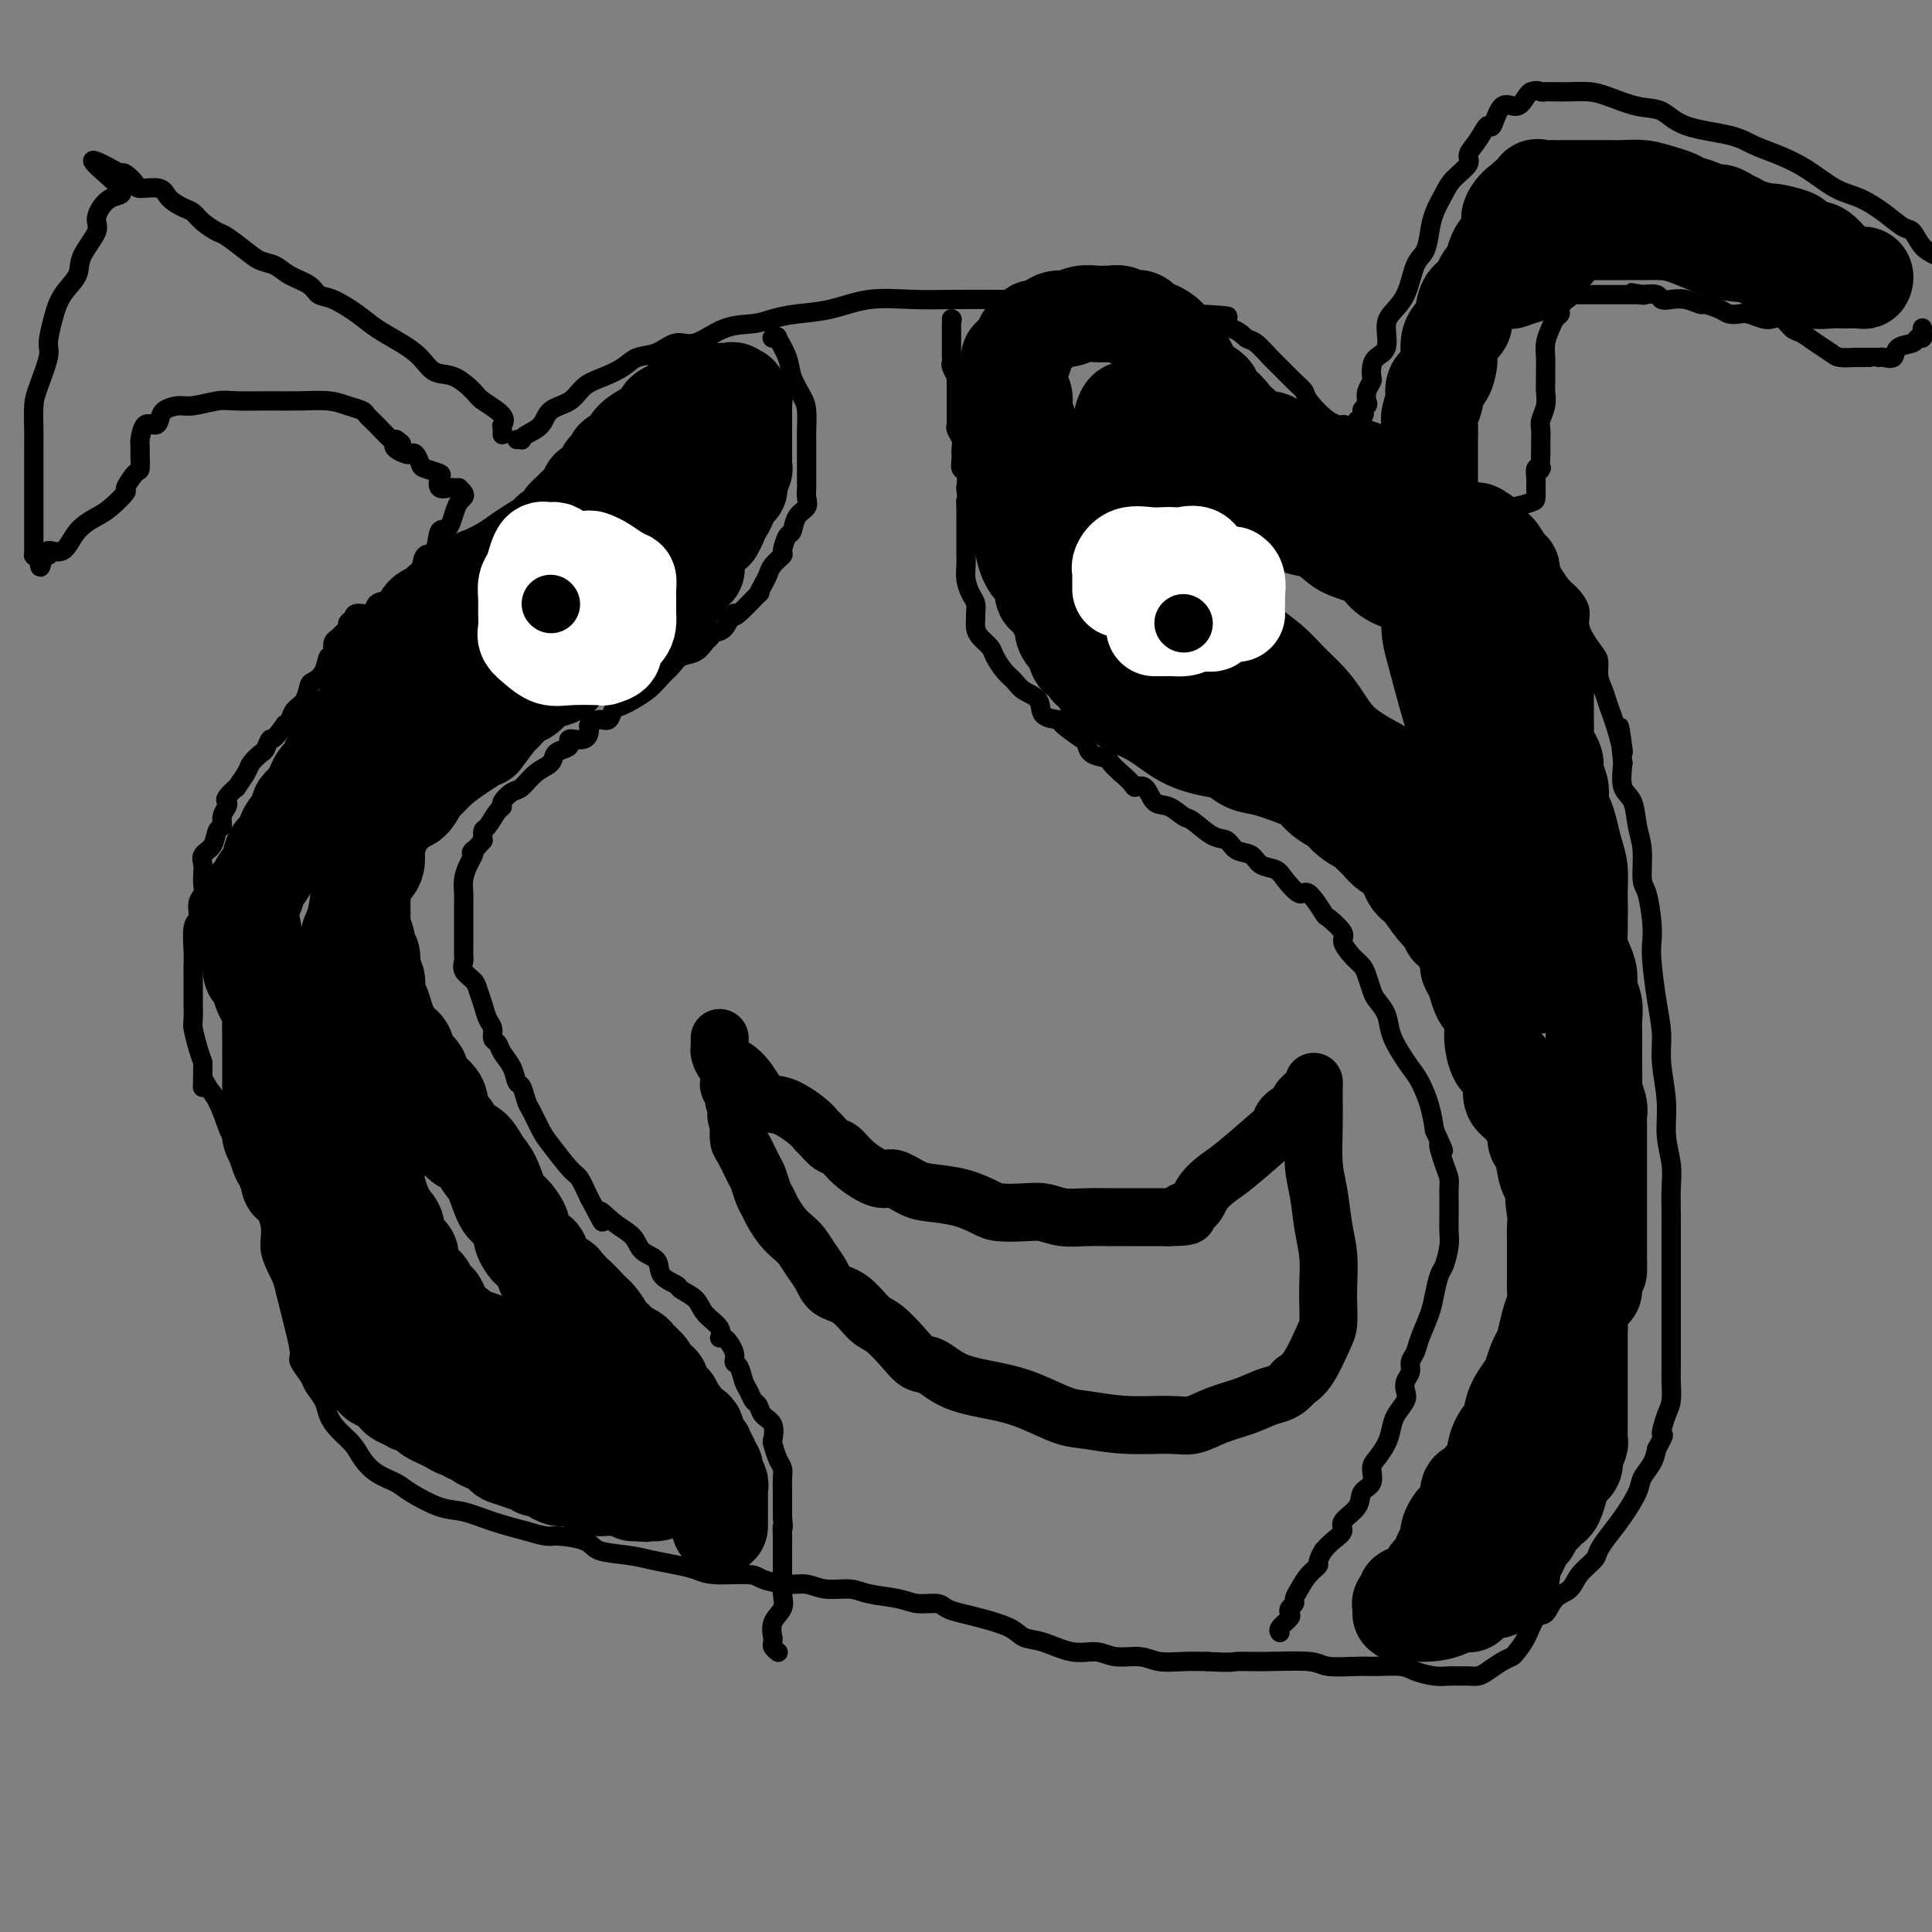 <svg viewBox='0 0 400 400' version='1.1' xmlns='http://www.w3.org/2000/svg' xmlns:xlink='http://www.w3.org/1999/xlink'><rect x="0" y="0" width="400" height="400" fill="#808080" stroke="none"/><g fill='none' stroke='#000000' stroke-width='4' stroke-linecap='round' stroke-linejoin='round'><path d='M107,91c0.431,-0.020 0.862,-0.040 1,0c0.138,0.040 -0.017,0.139 0,0c0.017,-0.139 0.205,-0.516 1,-1c0.795,-0.484 2.196,-1.074 3,-2c0.804,-0.926 1.009,-2.187 2,-3c0.991,-0.813 2.767,-1.178 4,-2c1.233,-0.822 1.922,-2.103 3,-3c1.078,-0.897 2.546,-1.412 4,-2c1.454,-0.588 2.894,-1.251 4,-2c1.106,-0.749 1.879,-1.584 3,-2c1.121,-0.416 2.589,-0.412 4,-1c1.411,-0.588 2.764,-1.768 4,-2c1.236,-0.232 2.355,0.485 4,0c1.645,-0.485 3.816,-2.170 6,-3c2.184,-0.830 4.380,-0.804 6,-1c1.620,-0.196 2.664,-0.613 4,-1c1.336,-0.387 2.966,-0.745 5,-1c2.034,-0.255 4.474,-0.408 7,-1c2.526,-0.592 5.139,-1.623 8,-2c2.861,-0.377 5.968,-0.101 9,0c3.032,0.101 5.987,0.027 9,0c3.013,-0.027 6.084,-0.008 9,0c2.916,0.008 5.678,0.004 8,0c2.322,-0.004 4.204,-0.008 6,0c1.796,0.008 3.506,0.027 6,0c2.494,-0.027 5.772,-0.100 8,0c2.228,0.100 3.408,0.373 5,1c1.592,0.627 3.598,1.608 5,2c1.402,0.392 2.201,0.196 3,0'/><path d='M248,65c11.000,0.600 4.498,0.602 3,1c-1.498,0.398 2.006,1.194 4,2c1.994,0.806 2.477,1.623 3,2c0.523,0.377 1.086,0.314 2,1c0.914,0.686 2.179,2.121 3,3c0.821,0.879 1.199,1.202 2,2c0.801,0.798 2.026,2.070 3,3c0.974,0.930 1.697,1.516 2,2c0.303,0.484 0.186,0.866 1,2c0.814,1.134 2.561,3.022 4,4c1.439,0.978 2.572,1.048 3,1c0.428,-0.048 0.152,-0.213 0,0c-0.152,0.213 -0.181,0.803 0,1c0.181,0.197 0.570,0.001 1,0c0.430,-0.001 0.899,0.192 1,0c0.101,-0.192 -0.165,-0.769 0,-1c0.165,-0.231 0.763,-0.117 1,0c0.237,0.117 0.115,0.238 0,0c-0.115,-0.238 -0.223,-0.833 0,-1c0.223,-0.167 0.778,0.095 1,0c0.222,-0.095 0.111,-0.548 0,-1'/><path d='M282,86c1.023,-0.330 0.082,-0.656 0,-1c-0.082,-0.344 0.696,-0.707 1,-1c0.304,-0.293 0.134,-0.515 0,-1c-0.134,-0.485 -0.230,-1.233 0,-2c0.230,-0.767 0.787,-1.555 1,-2c0.213,-0.445 0.081,-0.549 0,-1c-0.081,-0.451 -0.112,-1.250 0,-2c0.112,-0.750 0.365,-1.450 1,-2c0.635,-0.550 1.650,-0.949 2,-2c0.350,-1.051 0.034,-2.755 0,-4c-0.034,-1.245 0.215,-2.030 1,-3c0.785,-0.970 2.107,-2.124 3,-4c0.893,-1.876 1.356,-4.473 2,-6c0.644,-1.527 1.469,-1.983 2,-3c0.531,-1.017 0.767,-2.594 1,-4c0.233,-1.406 0.464,-2.641 1,-4c0.536,-1.359 1.379,-2.841 2,-4c0.621,-1.159 1.021,-1.993 2,-3c0.979,-1.007 2.538,-2.185 3,-3c0.462,-0.815 -0.172,-1.267 0,-2c0.172,-0.733 1.152,-1.746 2,-3c0.848,-1.254 1.565,-2.749 2,-3c0.435,-0.251 0.589,0.742 1,0c0.411,-0.742 1.079,-3.220 2,-4c0.921,-0.780 2.094,0.136 3,0c0.906,-0.136 1.545,-1.325 2,-2c0.455,-0.675 0.728,-0.838 1,-1'/><path d='M317,19c1.344,-0.464 1.703,-0.125 2,0c0.297,0.125 0.531,0.035 1,0c0.469,-0.035 1.174,-0.016 2,0c0.826,0.016 1.775,0.030 3,0c1.225,-0.030 2.728,-0.103 4,0c1.272,0.103 2.314,0.384 4,1c1.686,0.616 4.014,1.569 6,2c1.986,0.431 3.628,0.342 5,1c1.372,0.658 2.472,2.065 5,3c2.528,0.935 6.482,1.399 9,2c2.518,0.601 3.600,1.340 5,2c1.400,0.660 3.119,1.243 5,2c1.881,0.757 3.925,1.688 6,3c2.075,1.312 4.180,3.004 6,4c1.820,0.996 3.354,1.296 5,2c1.646,0.704 3.402,1.813 5,3c1.598,1.187 3.037,2.452 4,3c0.963,0.548 1.452,0.378 2,1c0.548,0.622 1.157,2.035 2,3c0.843,0.965 1.922,1.483 3,2'/><path d='M398,68c0.008,-0.081 0.015,-0.162 0,0c-0.015,0.162 -0.053,0.567 0,1c0.053,0.433 0.198,0.894 0,1c-0.198,0.106 -0.739,-0.143 -1,0c-0.261,0.143 -0.242,0.679 -1,1c-0.758,0.321 -2.294,0.426 -3,1c-0.706,0.574 -0.582,1.618 -1,2c-0.418,0.382 -1.377,0.102 -2,0c-0.623,-0.102 -0.910,-0.028 -1,0c-0.090,0.028 0.019,0.008 0,0c-0.019,-0.008 -0.164,-0.004 -1,0c-0.836,0.004 -2.362,0.010 -3,0c-0.638,-0.010 -0.387,-0.034 -1,0c-0.613,0.034 -2.089,0.127 -3,0c-0.911,-0.127 -1.255,-0.472 -2,-1c-0.745,-0.528 -1.890,-1.238 -3,-2c-1.110,-0.762 -2.183,-1.576 -3,-2c-0.817,-0.424 -1.377,-0.457 -2,-1c-0.623,-0.543 -1.307,-1.596 -2,-2c-0.693,-0.404 -1.393,-0.160 -2,0c-0.607,0.160 -1.120,0.236 -2,0c-0.880,-0.236 -2.128,-0.785 -3,-1c-0.872,-0.215 -1.370,-0.095 -2,0c-0.630,0.095 -1.393,0.165 -2,0c-0.607,-0.165 -1.058,-0.566 -2,-1c-0.942,-0.434 -2.375,-0.900 -3,-1c-0.625,-0.100 -0.442,0.166 -1,0c-0.558,-0.166 -1.857,-0.763 -3,-1c-1.143,-0.237 -2.131,-0.115 -3,0c-0.869,0.115 -1.619,0.223 -2,0c-0.381,-0.223 -0.395,-0.778 -1,-1c-0.605,-0.222 -1.803,-0.111 -3,0'/><path d='M340,61c-4.439,-0.774 -1.036,-0.207 0,0c1.036,0.207 -0.295,0.056 -1,0c-0.705,-0.056 -0.785,-0.015 -1,0c-0.215,0.015 -0.566,0.004 -1,0c-0.434,-0.004 -0.950,-0.001 -1,0c-0.050,0.001 0.367,0.000 0,0c-0.367,-0.000 -1.518,-0.000 -2,0c-0.482,0.000 -0.297,0.000 -1,0c-0.703,-0.000 -2.296,-0.001 -3,0c-0.704,0.001 -0.521,0.002 -1,0c-0.479,-0.002 -1.621,-0.008 -2,0c-0.379,0.008 0.004,0.030 0,0c-0.004,-0.030 -0.397,-0.111 -1,0c-0.603,0.111 -1.418,0.413 -2,1c-0.582,0.587 -0.930,1.458 -1,2c-0.070,0.542 0.139,0.754 0,1c-0.139,0.246 -0.626,0.526 -1,1c-0.374,0.474 -0.636,1.142 -1,2c-0.364,0.858 -0.830,1.906 -1,3c-0.170,1.094 -0.045,2.235 0,3c0.045,0.765 0.008,1.153 0,2c-0.008,0.847 0.012,2.152 0,3c-0.012,0.848 -0.056,1.238 0,2c0.056,0.762 0.211,1.895 0,3c-0.211,1.105 -0.789,2.180 -1,3c-0.211,0.820 -0.057,1.385 0,2c0.057,0.615 0.015,1.281 0,2c-0.015,0.719 -0.004,1.491 0,2c0.004,0.509 0.002,0.754 0,1'/><path d='M319,94c-0.171,4.230 -0.098,3.304 0,3c0.098,-0.304 0.223,0.014 0,0c-0.223,-0.014 -0.792,-0.359 -1,0c-0.208,0.359 -0.056,1.424 0,2c0.056,0.576 0.014,0.665 0,1c-0.014,0.335 -0.002,0.917 0,1c0.002,0.083 -0.007,-0.331 0,0c0.007,0.331 0.029,1.409 0,2c-0.029,0.591 -0.111,0.694 -1,1c-0.889,0.306 -2.586,0.813 -4,1c-1.414,0.187 -2.547,0.053 -3,0c-0.453,-0.053 -0.227,-0.027 0,0'/><path d='M104,90c0.002,-0.312 0.004,-0.624 0,-1c-0.004,-0.376 -0.015,-0.815 0,-1c0.015,-0.185 0.056,-0.117 0,0c-0.056,0.117 -0.209,0.283 0,0c0.209,-0.283 0.779,-1.016 0,-2c-0.779,-0.984 -2.907,-2.220 -4,-3c-1.093,-0.780 -1.151,-1.104 -2,-2c-0.849,-0.896 -2.488,-2.365 -4,-3c-1.512,-0.635 -2.895,-0.438 -4,-1c-1.105,-0.562 -1.930,-1.885 -3,-3c-1.070,-1.115 -2.384,-2.024 -4,-3c-1.616,-0.976 -3.533,-2.019 -5,-3c-1.467,-0.981 -2.483,-1.901 -4,-3c-1.517,-1.099 -3.536,-2.378 -5,-3c-1.464,-0.622 -2.373,-0.586 -3,-1c-0.627,-0.414 -0.970,-1.278 -2,-2c-1.030,-0.722 -2.745,-1.300 -4,-2c-1.255,-0.700 -2.050,-1.521 -3,-2c-0.950,-0.479 -2.054,-0.617 -3,-1c-0.946,-0.383 -1.734,-1.009 -3,-2c-1.266,-0.991 -3.009,-2.345 -4,-3c-0.991,-0.655 -1.228,-0.612 -2,-1c-0.772,-0.388 -2.077,-1.208 -3,-2c-0.923,-0.792 -1.463,-1.557 -2,-2c-0.537,-0.443 -1.070,-0.565 -2,-1c-0.930,-0.435 -2.256,-1.182 -3,-2c-0.744,-0.818 -0.907,-1.708 -2,-2c-1.093,-0.292 -3.118,0.015 -4,0c-0.882,-0.015 -0.622,-0.350 -1,-1c-0.378,-0.650 -1.394,-1.614 -2,-2c-0.606,-0.386 -0.803,-0.193 -1,0'/><path d='M25,36c-10.892,-6.170 -3.623,-0.594 -1,2c2.623,2.594 0.600,2.206 -1,3c-1.600,0.794 -2.778,2.770 -3,4c-0.222,1.230 0.512,1.713 0,3c-0.512,1.287 -2.271,3.378 -3,5c-0.729,1.622 -0.428,2.777 -1,4c-0.572,1.223 -2.016,2.515 -3,4c-0.984,1.485 -1.507,3.161 -2,5c-0.493,1.839 -0.955,3.839 -1,5c-0.045,1.161 0.328,1.482 0,3c-0.328,1.518 -1.356,4.232 -2,6c-0.644,1.768 -0.905,2.590 -1,4c-0.095,1.410 -0.026,3.407 0,5c0.026,1.593 0.007,2.783 0,4c-0.007,1.217 -0.002,2.461 0,4c0.002,1.539 0.000,3.372 0,5c-0.000,1.628 -0.000,3.052 0,4c0.000,0.948 0.000,1.421 0,2c-0.000,0.579 0.000,1.264 0,2c-0.000,0.736 -0.000,1.521 0,2c0.000,0.479 0.000,0.650 0,1c-0.000,0.350 -0.001,0.878 0,1c0.001,0.122 0.003,-0.164 0,0c-0.003,0.164 -0.011,0.776 0,1c0.011,0.224 0.041,0.060 0,0c-0.041,-0.060 -0.155,-0.017 0,0c0.155,0.017 0.577,0.009 1,0'/><path d='M8,115c0.310,4.776 0.585,1.215 1,0c0.415,-1.215 0.972,-0.083 1,0c0.028,0.083 -0.471,-0.882 0,-1c0.471,-0.118 1.914,0.612 3,0c1.086,-0.612 1.816,-2.568 3,-4c1.184,-1.432 2.821,-2.342 4,-3c1.179,-0.658 1.899,-1.063 3,-2c1.101,-0.937 2.582,-2.404 3,-3c0.418,-0.596 -0.228,-0.321 0,-1c0.228,-0.679 1.328,-2.312 2,-3c0.672,-0.688 0.914,-0.430 1,-1c0.086,-0.570 0.016,-1.966 0,-3c-0.016,-1.034 0.024,-1.705 0,-2c-0.024,-0.295 -0.110,-0.215 0,-1c0.110,-0.785 0.417,-2.435 1,-3c0.583,-0.565 1.441,-0.045 2,0c0.559,0.045 0.817,-0.384 1,-1c0.183,-0.616 0.289,-1.419 1,-2c0.711,-0.581 2.026,-0.940 3,-1c0.974,-0.060 1.605,0.180 3,0c1.395,-0.180 3.552,-0.781 5,-1c1.448,-0.219 2.186,-0.056 4,0c1.814,0.056 4.703,0.004 7,0c2.297,-0.004 4.001,0.040 6,0c1.999,-0.040 4.292,-0.164 6,0c1.708,0.164 2.832,0.615 4,1c1.168,0.385 2.379,0.703 3,1c0.621,0.297 0.651,0.575 1,1c0.349,0.425 1.017,0.999 2,2c0.983,1.001 2.281,2.429 3,3c0.719,0.571 0.860,0.286 1,0'/><path d='M82,91c2.195,1.419 0.682,0.967 0,1c-0.682,0.033 -0.533,0.552 0,1c0.533,0.448 1.450,0.827 2,1c0.550,0.173 0.733,0.141 1,0c0.267,-0.141 0.618,-0.390 1,0c0.382,0.390 0.794,1.418 1,2c0.206,0.582 0.206,0.716 1,1c0.794,0.284 2.384,0.717 3,1c0.616,0.283 0.260,0.416 0,1c-0.260,0.584 -0.423,1.621 0,2c0.423,0.379 1.433,0.102 2,0c0.567,-0.102 0.691,-0.027 1,0c0.309,0.027 0.803,0.008 1,0c0.197,-0.008 0.099,-0.004 0,0'/><path d='M95,101c2.102,1.922 0.858,1.728 0,3c-0.858,1.272 -1.329,4.011 -2,5c-0.671,0.989 -1.543,0.227 -2,1c-0.457,0.773 -0.498,3.080 -1,4c-0.502,0.920 -1.465,0.452 -2,1c-0.535,0.548 -0.642,2.112 -1,3c-0.358,0.888 -0.969,1.101 -2,2c-1.031,0.899 -2.484,2.483 -3,3c-0.516,0.517 -0.096,-0.034 0,0c0.096,0.034 -0.131,0.653 -1,1c-0.869,0.347 -2.380,0.422 -3,1c-0.620,0.578 -0.347,1.661 -1,2c-0.653,0.339 -2.230,-0.064 -3,0c-0.770,0.064 -0.731,0.595 -1,1c-0.269,0.405 -0.846,0.685 -1,1c-0.154,0.315 0.116,0.665 0,1c-0.116,0.335 -0.619,0.654 -1,1c-0.381,0.346 -0.641,0.717 -1,1c-0.359,0.283 -0.816,0.478 -1,1c-0.184,0.522 -0.094,1.373 0,2c0.094,0.627 0.194,1.031 0,1c-0.194,-0.031 -0.681,-0.496 -1,0c-0.319,0.496 -0.470,1.953 -1,3c-0.530,1.047 -1.437,1.685 -2,2c-0.563,0.315 -0.781,0.308 -1,1c-0.219,0.692 -0.440,2.082 -1,3c-0.560,0.918 -1.458,1.362 -2,2c-0.542,0.638 -0.726,1.468 -1,2c-0.274,0.532 -0.637,0.766 -1,1'/><path d='M59,150c-2.638,3.816 -2.733,2.855 -3,3c-0.267,0.145 -0.707,1.396 -1,2c-0.293,0.604 -0.441,0.563 -1,1c-0.559,0.437 -1.530,1.353 -2,2c-0.470,0.647 -0.438,1.024 -1,2c-0.562,0.976 -1.719,2.551 -2,3c-0.281,0.449 0.313,-0.228 0,0c-0.313,0.228 -1.533,1.361 -2,2c-0.467,0.639 -0.181,0.785 0,1c0.181,0.215 0.257,0.498 0,1c-0.257,0.502 -0.847,1.223 -1,2c-0.153,0.777 0.131,1.612 0,2c-0.131,0.388 -0.676,0.331 -1,1c-0.324,0.669 -0.427,2.066 -1,3c-0.573,0.934 -1.617,1.405 -2,2c-0.383,0.595 -0.107,1.313 0,2c0.107,0.687 0.044,1.343 0,2c-0.044,0.657 -0.068,1.314 0,2c0.068,0.686 0.228,1.401 0,2c-0.228,0.599 -0.846,1.081 -1,2c-0.154,0.919 0.155,2.273 0,3c-0.155,0.727 -0.774,0.826 -1,2c-0.226,1.174 -0.061,3.422 0,5c0.061,1.578 0.016,2.486 0,3c-0.016,0.514 -0.005,0.636 0,2c0.005,1.364 0.004,3.972 0,5c-0.004,1.028 -0.012,0.477 0,1c0.012,0.523 0.045,2.120 0,3c-0.045,0.880 -0.166,1.045 0,2c0.166,0.955 0.619,2.702 1,4c0.381,1.298 0.691,2.149 1,3'/><path d='M42,220c-0.036,7.526 -0.127,4.841 0,4c0.127,-0.841 0.471,0.161 1,1c0.529,0.839 1.241,1.515 2,3c0.759,1.485 1.565,3.780 2,5c0.435,1.220 0.500,1.364 1,2c0.500,0.636 1.434,1.765 2,3c0.566,1.235 0.763,2.576 1,4c0.237,1.424 0.515,2.930 1,4c0.485,1.070 1.176,1.702 2,3c0.824,1.298 1.779,3.260 2,5c0.221,1.740 -0.292,3.257 0,5c0.292,1.743 1.389,3.710 2,5c0.611,1.290 0.736,1.902 1,3c0.264,1.098 0.666,2.682 1,4c0.334,1.318 0.599,2.369 1,4c0.401,1.631 0.937,3.844 1,5c0.063,1.156 -0.349,1.257 0,2c0.349,0.743 1.457,2.127 2,3c0.543,0.873 0.519,1.234 1,2c0.481,0.766 1.465,1.937 2,3c0.535,1.063 0.620,2.018 1,3c0.380,0.982 1.054,1.993 2,3c0.946,1.007 2.165,2.012 3,3c0.835,0.988 1.286,1.960 2,3c0.714,1.040 1.690,2.148 3,3c1.310,0.852 2.953,1.450 4,2c1.047,0.550 1.499,1.054 3,2c1.501,0.946 4.052,2.336 6,3c1.948,0.664 3.294,0.602 5,1c1.706,0.398 3.773,1.257 6,2c2.227,0.743 4.613,1.372 7,2'/><path d='M109,317c4.735,1.432 4.572,1.014 6,1c1.428,-0.014 4.447,0.378 6,1c1.553,0.622 1.641,1.476 3,2c1.359,0.524 3.991,0.719 6,1c2.009,0.281 3.396,0.649 5,1c1.604,0.351 3.424,0.685 5,1c1.576,0.315 2.907,0.610 4,1c1.093,0.390 1.947,0.874 4,1c2.053,0.126 5.303,-0.106 7,0c1.697,0.106 1.840,0.549 3,1c1.160,0.451 3.336,0.908 5,1c1.664,0.092 2.815,-0.183 4,0c1.185,0.183 2.402,0.824 4,1c1.598,0.176 3.577,-0.111 5,0c1.423,0.111 2.292,0.621 4,1c1.708,0.379 4.256,0.626 6,1c1.744,0.374 2.683,0.873 4,1c1.317,0.127 3.010,-0.118 4,0c0.990,0.118 1.275,0.599 2,1c0.725,0.401 1.889,0.722 3,1c1.111,0.278 2.169,0.513 4,1c1.831,0.487 4.436,1.226 6,2c1.564,0.774 2.086,1.585 3,2c0.914,0.415 2.218,0.436 4,1c1.782,0.564 4.040,1.672 6,2c1.960,0.328 3.622,-0.122 5,0c1.378,0.122 2.471,0.817 4,1c1.529,0.183 3.492,-0.147 5,0c1.508,0.147 2.560,0.770 4,1c1.440,0.230 3.269,0.066 5,0c1.731,-0.066 3.366,-0.033 5,0'/><path d='M250,344c5.462,0.305 5.115,0.068 6,0c0.885,-0.068 3.000,0.035 6,0c3.000,-0.035 6.883,-0.206 9,0c2.117,0.206 2.466,0.790 4,1c1.534,0.210 4.252,0.046 6,0c1.748,-0.046 2.527,0.026 4,0c1.473,-0.026 3.640,-0.151 5,0c1.360,0.151 1.911,0.576 3,1c1.089,0.424 2.715,0.846 4,1c1.285,0.154 2.230,0.039 3,0c0.770,-0.039 1.364,-0.003 2,0c0.636,0.003 1.312,-0.027 2,0c0.688,0.027 1.388,0.111 2,0c0.612,-0.111 1.137,-0.415 2,-1c0.863,-0.585 2.065,-1.450 3,-2c0.935,-0.550 1.602,-0.786 2,-1c0.398,-0.214 0.528,-0.407 1,-1c0.472,-0.593 1.285,-1.586 2,-3c0.715,-1.414 1.331,-3.249 2,-4c0.669,-0.751 1.391,-0.418 2,-1c0.609,-0.582 1.104,-2.081 2,-3c0.896,-0.919 2.193,-1.260 3,-2c0.807,-0.740 1.125,-1.880 2,-3c0.875,-1.120 2.308,-2.222 3,-3c0.692,-0.778 0.643,-1.233 1,-2c0.357,-0.767 1.122,-1.847 2,-3c0.878,-1.153 1.871,-2.381 3,-4c1.129,-1.619 2.395,-3.630 3,-5c0.605,-1.370 0.547,-2.100 1,-3c0.453,-0.900 1.415,-1.972 2,-3c0.585,-1.028 0.792,-2.014 1,-3'/><path d='M343,300c2.193,-4.029 1.176,-2.601 1,-3c-0.176,-0.399 0.489,-2.623 1,-4c0.511,-1.377 0.869,-1.905 1,-3c0.131,-1.095 0.035,-2.755 0,-4c-0.035,-1.245 -0.009,-2.073 0,-3c0.009,-0.927 0.003,-1.953 0,-3c-0.003,-1.047 -0.001,-2.115 0,-3c0.001,-0.885 0.000,-1.588 0,-3c-0.000,-1.412 -0.000,-3.533 0,-5c0.000,-1.467 0.000,-2.281 0,-3c-0.000,-0.719 -0.000,-1.342 0,-3c0.000,-1.658 0.001,-4.349 0,-6c-0.001,-1.651 -0.004,-2.260 0,-3c0.004,-0.740 0.016,-1.612 0,-3c-0.016,-1.388 -0.061,-3.294 0,-5c0.061,-1.706 0.227,-3.213 0,-5c-0.227,-1.787 -0.848,-3.853 -1,-6c-0.152,-2.147 0.166,-4.374 0,-7c-0.166,-2.626 -0.815,-5.651 -1,-8c-0.185,-2.349 0.095,-4.022 0,-6c-0.095,-1.978 -0.564,-4.260 -1,-7c-0.436,-2.740 -0.839,-5.938 -1,-8c-0.161,-2.062 -0.081,-2.988 0,-4c0.081,-1.012 0.162,-2.110 0,-4c-0.162,-1.890 -0.567,-4.572 -1,-6c-0.433,-1.428 -0.894,-1.602 -1,-3c-0.106,-1.398 0.143,-4.021 0,-6c-0.143,-1.979 -0.677,-3.314 -1,-5c-0.323,-1.686 -0.433,-3.723 -1,-5c-0.567,-1.277 -1.591,-1.793 -2,-3c-0.409,-1.207 -0.205,-3.103 0,-5'/><path d='M336,158c-1.516,-13.425 -0.305,-5.487 0,-3c0.305,2.487 -0.296,-0.478 -1,-3c-0.704,-2.522 -1.511,-4.600 -2,-6c-0.489,-1.400 -0.659,-2.121 -1,-3c-0.341,-0.879 -0.852,-1.915 -1,-3c-0.148,-1.085 0.067,-2.219 0,-3c-0.067,-0.781 -0.416,-1.211 -1,-2c-0.584,-0.789 -1.402,-1.939 -2,-3c-0.598,-1.061 -0.977,-2.033 -1,-3c-0.023,-0.967 0.308,-1.930 0,-3c-0.308,-1.070 -1.256,-2.249 -2,-3c-0.744,-0.751 -1.285,-1.076 -2,-2c-0.715,-0.924 -1.605,-2.446 -2,-3c-0.395,-0.554 -0.295,-0.138 -1,-1c-0.705,-0.862 -2.213,-3.002 -3,-4c-0.787,-0.998 -0.852,-0.856 -1,-1c-0.148,-0.144 -0.380,-0.575 -1,-1c-0.620,-0.425 -1.628,-0.845 -2,-1c-0.372,-0.155 -0.106,-0.044 0,0c0.106,0.044 0.053,0.022 0,0'/><path d='M197,66c0.000,0.000 0.100,0.100 0.1,0.1'/><path d='M197.1,66.1c-0.007,0.155 -0.075,0.493 -0.1,0.9c-0.025,0.407 -0.007,0.882 0,1c0.007,0.118 0.002,-0.119 0,0c-0.002,0.119 -0.000,0.596 0,1c0.000,0.404 0.000,0.734 0,1c-0.000,0.266 0.000,0.467 0,1c-0.000,0.533 -0.001,1.398 0,2c0.001,0.602 0.004,0.939 0,1c-0.004,0.061 -0.015,-0.156 0,0c0.015,0.156 0.057,0.686 0,1c-0.057,0.314 -0.211,0.413 0,1c0.211,0.587 0.789,1.662 1,2c0.211,0.338 0.057,-0.059 0,0c-0.057,0.059 -0.015,0.576 0,1c0.015,0.424 0.004,0.756 0,1c-0.004,0.244 -0.001,0.402 0,1c0.001,0.598 0.001,1.638 0,2c-0.001,0.362 -0.001,0.047 0,0c0.001,-0.047 0.004,0.176 0,1c-0.004,0.824 -0.015,2.251 0,3c0.015,0.749 0.057,0.819 0,1c-0.057,0.181 -0.212,0.472 0,1c0.212,0.528 0.793,1.292 1,2c0.207,0.708 0.042,1.361 0,2c-0.042,0.639 0.040,1.264 0,2c-0.040,0.736 -0.203,1.583 0,2c0.203,0.417 0.772,0.405 1,1c0.228,0.595 0.114,1.798 0,3'/><path d='M200,101c0.449,6.043 0.120,3.700 0,3c-0.120,-0.700 -0.032,0.244 0,1c0.032,0.756 0.009,1.323 0,2c-0.009,0.677 -0.002,1.462 0,2c0.002,0.538 0.001,0.829 0,1c-0.001,0.171 -0.001,0.223 0,1c0.001,0.777 0.003,2.281 0,3c-0.003,0.719 -0.011,0.654 0,1c0.011,0.346 0.041,1.105 0,2c-0.041,0.895 -0.155,1.927 0,3c0.155,1.073 0.577,2.188 1,3c0.423,0.812 0.847,1.320 1,2c0.153,0.680 0.034,1.533 0,2c-0.034,0.467 0.018,0.547 0,1c-0.018,0.453 -0.104,1.280 0,2c0.104,0.720 0.398,1.333 1,2c0.602,0.667 1.511,1.386 2,2c0.489,0.614 0.559,1.122 1,2c0.441,0.878 1.254,2.126 2,3c0.746,0.874 1.427,1.372 2,2c0.573,0.628 1.040,1.384 2,2c0.960,0.616 2.415,1.090 3,2c0.585,0.910 0.300,2.256 1,3c0.700,0.744 2.385,0.885 3,1c0.615,0.115 0.162,0.202 1,1c0.838,0.798 2.969,2.307 4,3c1.031,0.693 0.961,0.570 1,1c0.039,0.430 0.186,1.414 1,2c0.814,0.586 2.296,0.773 3,1c0.704,0.227 0.630,0.493 1,1c0.370,0.507 1.185,1.253 2,2'/><path d='M232,160c3.056,2.583 2.696,3.039 3,3c0.304,-0.039 1.273,-0.574 2,0c0.727,0.574 1.212,2.256 2,3c0.788,0.744 1.878,0.551 3,1c1.122,0.449 2.277,1.539 3,2c0.723,0.461 1.013,0.294 2,1c0.987,0.706 2.672,2.287 4,3c1.328,0.713 2.299,0.558 3,1c0.701,0.442 1.131,1.482 2,2c0.869,0.518 2.176,0.515 3,1c0.824,0.485 1.164,1.457 2,2c0.836,0.543 2.169,0.658 3,1c0.831,0.342 1.162,0.912 2,2c0.838,1.088 2.184,2.694 3,3c0.816,0.306 1.103,-0.687 2,0c0.897,0.687 2.404,3.055 3,4c0.596,0.945 0.282,0.466 1,1c0.718,0.534 2.468,2.081 3,3c0.532,0.919 -0.156,1.209 0,2c0.156,0.791 1.154,2.084 2,3c0.846,0.916 1.540,1.455 2,2c0.460,0.545 0.686,1.096 1,2c0.314,0.904 0.717,2.160 1,3c0.283,0.840 0.446,1.264 1,2c0.554,0.736 1.499,1.784 2,3c0.501,1.216 0.558,2.600 1,4c0.442,1.400 1.270,2.817 2,4c0.730,1.183 1.360,2.131 2,3c0.640,0.869 1.288,1.657 2,3c0.712,1.343 1.489,3.241 2,5c0.511,1.759 0.755,3.380 1,5'/><path d='M297,234c3.121,6.821 1.425,3.373 1,3c-0.425,-0.373 0.422,2.329 1,4c0.578,1.671 0.887,2.310 1,3c0.113,0.690 0.031,1.432 0,2c-0.031,0.568 -0.011,0.961 0,2c0.011,1.039 0.014,2.724 0,4c-0.014,1.276 -0.046,2.144 0,3c0.046,0.856 0.168,1.700 0,3c-0.168,1.300 -0.626,3.054 -1,4c-0.374,0.946 -0.663,1.082 -1,2c-0.337,0.918 -0.721,2.616 -1,4c-0.279,1.384 -0.452,2.454 -1,4c-0.548,1.546 -1.471,3.569 -2,5c-0.529,1.431 -0.664,2.270 -1,3c-0.336,0.730 -0.873,1.349 -1,2c-0.127,0.651 0.155,1.332 0,2c-0.155,0.668 -0.749,1.323 -1,2c-0.251,0.677 -0.160,1.377 0,2c0.160,0.623 0.390,1.168 0,2c-0.390,0.832 -1.401,1.951 -2,3c-0.599,1.049 -0.785,2.028 -1,3c-0.215,0.972 -0.457,1.936 -1,3c-0.543,1.064 -1.386,2.227 -2,3c-0.614,0.773 -0.999,1.155 -1,2c-0.001,0.845 0.383,2.152 0,3c-0.383,0.848 -1.534,1.238 -2,2c-0.466,0.762 -0.246,1.895 -1,3c-0.754,1.105 -2.480,2.183 -3,3c-0.520,0.817 0.168,1.374 0,2c-0.168,0.626 -1.191,1.322 -2,2c-0.809,0.678 -1.405,1.339 -2,2'/><path d='M274,321c-1.680,2.765 -0.880,2.677 -1,3c-0.120,0.323 -1.160,1.056 -2,2c-0.840,0.944 -1.479,2.098 -2,3c-0.521,0.902 -0.922,1.550 -1,2c-0.078,0.450 0.168,0.701 0,1c-0.168,0.299 -0.749,0.644 -1,1c-0.251,0.356 -0.172,0.722 0,1c0.172,0.278 0.438,0.466 0,1c-0.438,0.534 -1.579,1.413 -2,2c-0.421,0.587 -0.120,0.882 0,1c0.120,0.118 0.060,0.059 0,0'/><path d='M160,70c-0.128,-0.026 -0.257,-0.052 0,0c0.257,0.052 0.898,0.181 1,0c0.102,-0.181 -0.337,-0.671 0,0c0.337,0.671 1.449,2.505 2,4c0.551,1.495 0.540,2.651 1,4c0.460,1.349 1.391,2.889 2,4c0.609,1.111 0.895,1.792 1,3c0.105,1.208 0.028,2.944 0,4c-0.028,1.056 -0.008,1.434 0,2c0.008,0.566 0.002,1.321 0,2c-0.002,0.679 -0.001,1.282 0,2c0.001,0.718 0.000,1.550 0,2c-0.000,0.450 -0.001,0.519 0,1c0.001,0.481 0.002,1.375 0,2c-0.002,0.625 -0.007,0.981 0,1c0.007,0.019 0.027,-0.299 0,0c-0.027,0.299 -0.101,1.216 0,2c0.101,0.784 0.377,1.436 0,2c-0.377,0.564 -1.406,1.039 -2,2c-0.594,0.961 -0.754,2.407 -1,3c-0.246,0.593 -0.577,0.333 -1,1c-0.423,0.667 -0.939,2.261 -1,3c-0.061,0.739 0.333,0.623 0,1c-0.333,0.377 -1.392,1.246 -2,2c-0.608,0.754 -0.765,1.394 -1,2c-0.235,0.606 -0.546,1.179 -1,2c-0.454,0.821 -1.049,1.890 -1,2c0.049,0.110 0.744,-0.740 0,0c-0.744,0.740 -2.927,3.068 -4,4c-1.073,0.932 -1.037,0.466 -1,0'/><path d='M152,127c-2.515,3.830 -1.303,1.406 -1,1c0.303,-0.406 -0.302,1.204 -1,2c-0.698,0.796 -1.489,0.776 -2,1c-0.511,0.224 -0.742,0.693 -1,1c-0.258,0.307 -0.544,0.452 -1,1c-0.456,0.548 -1.081,1.500 -2,2c-0.919,0.500 -2.130,0.547 -3,1c-0.870,0.453 -1.399,1.310 -2,2c-0.601,0.690 -1.274,1.212 -2,2c-0.726,0.788 -1.507,1.842 -3,3c-1.493,1.158 -3.700,2.419 -5,3c-1.300,0.581 -1.693,0.483 -2,1c-0.307,0.517 -0.528,1.649 -1,2c-0.472,0.351 -1.196,-0.078 -2,0c-0.804,0.078 -1.689,0.665 -2,1c-0.311,0.335 -0.047,0.419 0,1c0.047,0.581 -0.124,1.660 -1,2c-0.876,0.340 -2.457,-0.060 -3,0c-0.543,0.060 -0.049,0.581 0,1c0.049,0.419 -0.347,0.736 -1,1c-0.653,0.264 -1.564,0.475 -2,1c-0.436,0.525 -0.398,1.363 -1,2c-0.602,0.637 -1.846,1.074 -3,2c-1.154,0.926 -2.220,2.340 -3,3c-0.780,0.660 -1.273,0.566 -2,1c-0.727,0.434 -1.687,1.397 -2,2c-0.313,0.603 0.021,0.847 0,1c-0.021,0.153 -0.397,0.216 -1,1c-0.603,0.784 -1.431,2.288 -2,3c-0.569,0.712 -0.877,0.632 -1,1c-0.123,0.368 -0.062,1.184 0,2'/><path d='M100,174c-3.250,3.663 -2.373,2.322 -2,2c0.373,-0.322 0.244,0.375 0,1c-0.244,0.625 -0.601,1.179 -1,2c-0.399,0.821 -0.839,1.911 -1,3c-0.161,1.089 -0.043,2.178 0,3c0.043,0.822 0.012,1.379 0,2c-0.012,0.621 -0.003,1.308 0,2c0.003,0.692 0.001,1.389 0,2c-0.001,0.611 -0.002,1.136 0,2c0.002,0.864 0.007,2.066 0,3c-0.007,0.934 -0.027,1.600 0,2c0.027,0.400 0.101,0.532 0,1c-0.101,0.468 -0.378,1.270 0,2c0.378,0.730 1.412,1.389 2,2c0.588,0.611 0.731,1.176 1,2c0.269,0.824 0.664,1.908 1,3c0.336,1.092 0.614,2.193 1,3c0.386,0.807 0.881,1.321 1,2c0.119,0.679 -0.137,1.524 0,2c0.137,0.476 0.666,0.584 1,1c0.334,0.416 0.471,1.141 1,2c0.529,0.859 1.450,1.852 2,3c0.550,1.148 0.728,2.450 1,3c0.272,0.550 0.637,0.346 1,1c0.363,0.654 0.724,2.165 1,3c0.276,0.835 0.469,0.995 1,2c0.531,1.005 1.402,2.855 2,4c0.598,1.145 0.923,1.585 2,3c1.077,1.415 2.905,3.804 4,5c1.095,1.196 1.456,1.199 2,2c0.544,0.801 1.272,2.401 2,4'/><path d='M122,248c4.353,8.176 2.235,4.115 2,3c-0.235,-1.115 1.412,0.716 3,2c1.588,1.284 3.116,2.022 4,3c0.884,0.978 1.124,2.198 2,3c0.876,0.802 2.388,1.187 3,2c0.612,0.813 0.322,2.055 1,3c0.678,0.945 2.323,1.593 3,2c0.677,0.407 0.388,0.572 1,1c0.612,0.428 2.127,1.117 3,2c0.873,0.883 1.103,1.959 2,3c0.897,1.041 2.460,2.048 3,3c0.540,0.952 0.057,1.850 0,2c-0.057,0.150 0.313,-0.447 1,0c0.687,0.447 1.690,1.940 2,3c0.310,1.060 -0.072,1.689 0,2c0.072,0.311 0.597,0.306 1,1c0.403,0.694 0.684,2.087 1,3c0.316,0.913 0.666,1.345 1,2c0.334,0.655 0.650,1.531 1,2c0.350,0.469 0.734,0.529 1,1c0.266,0.471 0.414,1.351 1,2c0.586,0.649 1.611,1.066 2,2c0.389,0.934 0.143,2.385 0,3c-0.143,0.615 -0.182,0.395 0,1c0.182,0.605 0.585,2.036 1,3c0.415,0.964 0.843,1.462 1,2c0.157,0.538 0.042,1.117 0,2c-0.042,0.883 -0.011,2.072 0,3c0.011,0.928 0.003,1.596 0,2c-0.003,0.404 -0.001,0.544 0,1c0.001,0.456 0.000,1.228 0,2'/><path d='M162,314c0.309,3.294 0.083,2.028 0,2c-0.083,-0.028 -0.022,1.181 0,2c0.022,0.819 0.005,1.248 0,2c-0.005,0.752 0.001,1.829 0,3c-0.001,1.171 -0.008,2.437 0,3c0.008,0.563 0.030,0.421 0,1c-0.030,0.579 -0.113,1.877 0,3c0.113,1.123 0.423,2.069 0,3c-0.423,0.931 -1.578,1.846 -2,3c-0.422,1.154 -0.109,2.548 0,3c0.109,0.452 0.015,-0.036 0,0c-0.015,0.036 0.047,0.597 0,1c-0.047,0.403 -0.205,0.647 0,1c0.205,0.353 0.773,0.815 1,1c0.227,0.185 0.114,0.092 0,0'/></g>
<g fill='none' stroke='#000000' stroke-width='20' stroke-linecap='round' stroke-linejoin='round'><path d='M149,316c-0.000,-0.331 -0.000,-0.662 0,-1c0.000,-0.338 0.000,-0.682 0,-1c-0.000,-0.318 -0.000,-0.610 0,-1c0.000,-0.390 0.000,-0.878 0,-1c-0.000,-0.122 -0.000,0.122 0,0c0.000,-0.122 0.001,-0.609 0,-1c-0.001,-0.391 -0.004,-0.686 0,-1c0.004,-0.314 0.016,-0.647 0,-1c-0.016,-0.353 -0.061,-0.724 0,-1c0.061,-0.276 0.228,-0.455 0,-1c-0.228,-0.545 -0.850,-1.455 -1,-2c-0.150,-0.545 0.172,-0.723 0,-1c-0.172,-0.277 -0.838,-0.652 -1,-1c-0.162,-0.348 0.180,-0.670 0,-1c-0.180,-0.330 -0.884,-0.670 -1,-1c-0.116,-0.330 0.354,-0.651 0,-1c-0.354,-0.349 -1.534,-0.728 -2,-1c-0.466,-0.272 -0.219,-0.439 0,-1c0.219,-0.561 0.411,-1.518 0,-2c-0.411,-0.482 -1.424,-0.491 -2,-1c-0.576,-0.509 -0.714,-1.520 -1,-2c-0.286,-0.480 -0.720,-0.430 -1,-1c-0.280,-0.570 -0.405,-1.761 -1,-2c-0.595,-0.239 -1.660,0.474 -2,0c-0.340,-0.474 0.046,-2.135 0,-3c-0.046,-0.865 -0.523,-0.932 -1,-1'/><path d='M136,286c-2.263,-3.416 -1.919,-2.957 -2,-3c-0.081,-0.043 -0.585,-0.589 -1,-1c-0.415,-0.411 -0.741,-0.688 -1,-1c-0.259,-0.312 -0.450,-0.659 -1,-1c-0.550,-0.341 -1.460,-0.676 -2,-1c-0.540,-0.324 -0.710,-0.638 -1,-1c-0.290,-0.362 -0.701,-0.774 -1,-1c-0.299,-0.226 -0.487,-0.266 -1,-1c-0.513,-0.734 -1.352,-2.161 -2,-3c-0.648,-0.839 -1.105,-1.089 -2,-2c-0.895,-0.911 -2.227,-2.483 -3,-3c-0.773,-0.517 -0.988,0.019 -1,0c-0.012,-0.019 0.180,-0.594 0,-1c-0.180,-0.406 -0.733,-0.642 -1,-1c-0.267,-0.358 -0.247,-0.838 -1,-1c-0.753,-0.162 -2.277,-0.006 -3,-1c-0.723,-0.994 -0.645,-3.138 -1,-4c-0.355,-0.862 -1.145,-0.440 -2,-1c-0.855,-0.560 -1.776,-2.100 -2,-3c-0.224,-0.900 0.249,-1.160 0,-2c-0.249,-0.840 -1.221,-2.260 -2,-3c-0.779,-0.740 -1.364,-0.801 -2,-2c-0.636,-1.199 -1.321,-3.538 -2,-5c-0.679,-1.462 -1.350,-2.048 -2,-3c-0.650,-0.952 -1.278,-2.271 -2,-3c-0.722,-0.729 -1.536,-0.870 -2,-1c-0.464,-0.130 -0.577,-0.250 -1,-1c-0.423,-0.750 -1.155,-2.129 -2,-3c-0.845,-0.871 -1.805,-1.235 -2,-2c-0.195,-0.765 0.373,-1.933 0,-3c-0.373,-1.067 -1.686,-2.034 -3,-3'/><path d='M88,225c-3.982,-6.635 -1.438,-3.724 -1,-3c0.438,0.724 -1.230,-0.741 -2,-2c-0.770,-1.259 -0.641,-2.314 -1,-3c-0.359,-0.686 -1.205,-1.003 -2,-2c-0.795,-0.997 -1.537,-2.674 -2,-4c-0.463,-1.326 -0.645,-2.299 -1,-3c-0.355,-0.701 -0.884,-1.129 -1,-2c-0.116,-0.871 0.180,-2.186 0,-3c-0.180,-0.814 -0.837,-1.128 -1,-2c-0.163,-0.872 0.166,-2.304 0,-3c-0.166,-0.696 -0.829,-0.657 -1,-1c-0.171,-0.343 0.150,-1.070 0,-2c-0.150,-0.930 -0.772,-2.065 -1,-3c-0.228,-0.935 -0.063,-1.672 0,-2c0.063,-0.328 0.023,-0.248 0,-1c-0.023,-0.752 -0.030,-2.336 0,-3c0.030,-0.664 0.098,-0.408 0,-1c-0.098,-0.592 -0.363,-2.034 0,-3c0.363,-0.966 1.353,-1.457 2,-2c0.647,-0.543 0.951,-1.138 1,-2c0.049,-0.862 -0.156,-1.991 0,-3c0.156,-1.009 0.674,-1.900 1,-3c0.326,-1.100 0.458,-2.411 1,-3c0.542,-0.589 1.492,-0.457 2,-1c0.508,-0.543 0.575,-1.762 1,-2c0.425,-0.238 1.209,0.505 2,0c0.791,-0.505 1.591,-2.257 2,-3c0.409,-0.743 0.429,-0.478 1,-1c0.571,-0.522 1.692,-1.833 3,-3c1.308,-1.167 2.802,-2.191 4,-3c1.198,-0.809 2.099,-1.405 3,-2'/><path d='M98,154c3.061,-2.308 1.712,-0.578 2,-1c0.288,-0.422 2.213,-2.995 3,-4c0.787,-1.005 0.436,-0.440 1,-1c0.564,-0.560 2.042,-2.243 3,-3c0.958,-0.757 1.395,-0.587 2,-1c0.605,-0.413 1.378,-1.410 2,-2c0.622,-0.590 1.092,-0.773 2,-1c0.908,-0.227 2.255,-0.499 3,-1c0.745,-0.501 0.888,-1.232 1,-2c0.112,-0.768 0.193,-1.571 1,-2c0.807,-0.429 2.340,-0.482 3,-1c0.660,-0.518 0.446,-1.500 1,-2c0.554,-0.500 1.875,-0.516 3,-1c1.125,-0.484 2.055,-1.435 3,-2c0.945,-0.565 1.905,-0.745 3,-1c1.095,-0.255 2.326,-0.584 3,-1c0.674,-0.416 0.793,-0.920 1,-1c0.207,-0.080 0.503,0.264 1,0c0.497,-0.264 1.195,-1.135 2,-2c0.805,-0.865 1.716,-1.723 2,-2c0.284,-0.277 -0.060,0.028 0,0c0.060,-0.028 0.524,-0.388 1,-1c0.476,-0.612 0.965,-1.477 1,-2c0.035,-0.523 -0.383,-0.704 0,-1c0.383,-0.296 1.569,-0.707 2,-1c0.431,-0.293 0.108,-0.468 0,-1c-0.108,-0.532 -0.001,-1.422 0,-2c0.001,-0.578 -0.103,-0.846 0,-1c0.103,-0.154 0.412,-0.195 1,-1c0.588,-0.805 1.454,-2.373 2,-3c0.546,-0.627 0.773,-0.314 1,0'/><path d='M148,110c1.730,-2.974 1.055,-2.908 1,-3c-0.055,-0.092 0.511,-0.340 1,-1c0.489,-0.660 0.901,-1.731 1,-2c0.099,-0.269 -0.117,0.266 0,0c0.117,-0.266 0.566,-1.331 1,-2c0.434,-0.669 0.852,-0.940 1,-1c0.148,-0.060 0.026,0.091 0,0c-0.026,-0.091 0.046,-0.423 0,-1c-0.046,-0.577 -0.208,-1.399 0,-2c0.208,-0.601 0.788,-0.982 1,-1c0.212,-0.018 0.057,0.327 0,0c-0.057,-0.327 -0.015,-1.327 0,-2c0.015,-0.673 0.004,-1.021 0,-1c-0.004,0.021 -0.001,0.410 0,0c0.001,-0.410 0.000,-1.620 0,-2c-0.000,-0.380 -0.000,0.070 0,0c0.000,-0.070 0.000,-0.659 0,-1c-0.000,-0.341 -0.000,-0.434 0,-1c0.000,-0.566 0.000,-1.605 0,-2c-0.000,-0.395 -0.000,-0.147 0,0c0.000,0.147 0.000,0.194 0,0c-0.000,-0.194 -0.000,-0.630 0,-1c0.000,-0.370 0.001,-0.673 0,-1c-0.001,-0.327 -0.003,-0.676 0,-1c0.003,-0.324 0.011,-0.623 0,-1c-0.011,-0.377 -0.041,-0.832 0,-1c0.041,-0.168 0.155,-0.048 0,0c-0.155,0.048 -0.577,0.024 -1,0'/><path d='M153,83c-0.013,-2.817 -0.045,-0.860 0,0c0.045,0.860 0.167,0.623 0,0c-0.167,-0.623 -0.622,-1.631 -1,-2c-0.378,-0.369 -0.679,-0.099 -1,0c-0.321,0.099 -0.663,0.026 -1,0c-0.337,-0.026 -0.667,-0.007 -1,0c-0.333,0.007 -0.667,0.001 -1,0c-0.333,-0.001 -0.666,0.003 -1,0c-0.334,-0.003 -0.670,-0.012 -1,0c-0.330,0.012 -0.653,0.046 -1,0c-0.347,-0.046 -0.718,-0.171 -1,0c-0.282,0.171 -0.475,0.637 -1,1c-0.525,0.363 -1.384,0.621 -2,1c-0.616,0.379 -0.991,0.879 -1,1c-0.009,0.121 0.347,-0.137 0,0c-0.347,0.137 -1.396,0.669 -2,1c-0.604,0.331 -0.764,0.459 -1,1c-0.236,0.541 -0.548,1.493 -1,2c-0.452,0.507 -1.043,0.568 -2,1c-0.957,0.432 -2.280,1.234 -3,2c-0.720,0.766 -0.837,1.498 -1,2c-0.163,0.502 -0.373,0.776 -1,1c-0.627,0.224 -1.673,0.398 -2,1c-0.327,0.602 0.063,1.633 0,2c-0.063,0.367 -0.579,0.070 -1,0c-0.421,-0.070 -0.745,0.086 -1,1c-0.255,0.914 -0.439,2.585 -1,3c-0.561,0.415 -1.497,-0.427 -2,0c-0.503,0.427 -0.572,2.122 -1,3c-0.428,0.878 -1.214,0.939 -2,1'/><path d='M119,105c-3.598,3.542 -1.592,1.396 -1,1c0.592,-0.396 -0.228,0.958 -1,2c-0.772,1.042 -1.494,1.774 -2,2c-0.506,0.226 -0.795,-0.053 -1,0c-0.205,0.053 -0.327,0.438 -1,1c-0.673,0.562 -1.896,1.301 -3,2c-1.104,0.699 -2.087,1.356 -3,2c-0.913,0.644 -1.755,1.273 -3,2c-1.245,0.727 -2.895,1.552 -4,2c-1.105,0.448 -1.667,0.519 -2,1c-0.333,0.481 -0.436,1.372 -1,2c-0.564,0.628 -1.587,0.993 -2,1c-0.413,0.007 -0.215,-0.345 -1,0c-0.785,0.345 -2.552,1.385 -3,2c-0.448,0.615 0.423,0.804 0,1c-0.423,0.196 -2.140,0.400 -3,1c-0.860,0.600 -0.862,1.598 -1,2c-0.138,0.402 -0.413,0.209 -1,1c-0.587,0.791 -1.485,2.568 -2,3c-0.515,0.432 -0.645,-0.479 -1,0c-0.355,0.479 -0.935,2.350 -1,3c-0.065,0.650 0.385,0.079 0,0c-0.385,-0.079 -1.605,0.335 -2,1c-0.395,0.665 0.035,1.580 0,2c-0.035,0.420 -0.534,0.346 -1,1c-0.466,0.654 -0.898,2.038 -1,3c-0.102,0.962 0.124,1.504 0,2c-0.124,0.496 -0.600,0.947 -1,1c-0.400,0.053 -0.723,-0.294 -1,0c-0.277,0.294 -0.508,1.227 -1,2c-0.492,0.773 -1.246,1.387 -2,2'/><path d='M73,150c-2.520,4.206 -1.321,3.221 -1,3c0.321,-0.221 -0.238,0.321 -1,1c-0.762,0.679 -1.727,1.494 -2,2c-0.273,0.506 0.148,0.703 0,1c-0.148,0.297 -0.863,0.693 -1,1c-0.137,0.307 0.304,0.525 0,1c-0.304,0.475 -1.354,1.206 -2,2c-0.646,0.794 -0.889,1.652 -1,2c-0.111,0.348 -0.090,0.186 0,0c0.090,-0.186 0.249,-0.397 0,0c-0.249,0.397 -0.907,1.402 -1,2c-0.093,0.598 0.379,0.789 0,1c-0.379,0.211 -1.608,0.440 -2,1c-0.392,0.560 0.054,1.449 0,2c-0.054,0.551 -0.610,0.762 -1,1c-0.390,0.238 -0.616,0.502 -1,1c-0.384,0.498 -0.925,1.232 -1,2c-0.075,0.768 0.317,1.572 0,2c-0.317,0.428 -1.341,0.481 -2,1c-0.659,0.519 -0.951,1.505 -1,2c-0.049,0.495 0.146,0.501 0,1c-0.146,0.499 -0.631,1.492 -1,2c-0.369,0.508 -0.621,0.532 -1,1c-0.379,0.468 -0.886,1.381 -1,2c-0.114,0.619 0.166,0.944 0,1c-0.166,0.056 -0.776,-0.158 -1,0c-0.224,0.158 -0.060,0.689 0,1c0.060,0.311 0.016,0.403 0,1c-0.016,0.597 -0.004,1.699 0,2c0.004,0.301 0.001,-0.200 0,0c-0.001,0.200 -0.001,1.100 0,2'/><path d='M52,191c-3.249,6.727 -0.871,3.043 0,2c0.871,-1.043 0.236,0.555 0,2c-0.236,1.445 -0.074,2.737 0,3c0.074,0.263 0.061,-0.502 0,0c-0.061,0.502 -0.170,2.271 0,3c0.170,0.729 0.620,0.420 1,1c0.380,0.580 0.690,2.051 1,3c0.310,0.949 0.619,1.376 1,2c0.381,0.624 0.834,1.444 1,2c0.166,0.556 0.044,0.848 0,2c-0.044,1.152 -0.012,3.163 0,4c0.012,0.837 0.003,0.498 0,1c-0.003,0.502 -0.001,1.844 0,3c0.001,1.156 0.000,2.126 0,3c-0.000,0.874 -0.000,1.652 0,2c0.000,0.348 0.000,0.267 0,1c-0.000,0.733 -0.001,2.279 0,3c0.001,0.721 0.004,0.618 0,1c-0.004,0.382 -0.016,1.248 0,2c0.016,0.752 0.060,1.389 0,2c-0.060,0.611 -0.222,1.197 0,2c0.222,0.803 0.829,1.825 1,2c0.171,0.175 -0.093,-0.496 0,0c0.093,0.496 0.545,2.160 1,3c0.455,0.840 0.914,0.855 1,1c0.086,0.145 -0.202,0.420 0,1c0.202,0.580 0.894,1.465 1,2c0.106,0.535 -0.374,0.721 0,1c0.374,0.279 1.601,0.652 2,1c0.399,0.348 -0.029,0.671 0,1c0.029,0.329 0.514,0.665 1,1'/><path d='M63,248c1.322,2.145 1.127,1.009 1,1c-0.127,-0.009 -0.188,1.110 0,2c0.188,0.890 0.624,1.551 1,2c0.376,0.449 0.693,0.688 1,1c0.307,0.312 0.604,0.699 1,1c0.396,0.301 0.891,0.518 1,1c0.109,0.482 -0.167,1.229 0,2c0.167,0.771 0.776,1.567 1,2c0.224,0.433 0.063,0.505 0,1c-0.063,0.495 -0.027,1.415 0,2c0.027,0.585 0.046,0.837 0,1c-0.046,0.163 -0.157,0.238 0,1c0.157,0.762 0.582,2.212 1,3c0.418,0.788 0.830,0.916 1,1c0.170,0.084 0.098,0.126 0,1c-0.098,0.874 -0.223,2.581 0,3c0.223,0.419 0.795,-0.450 1,0c0.205,0.450 0.044,2.219 0,3c-0.044,0.781 0.031,0.573 0,1c-0.031,0.427 -0.167,1.491 0,2c0.167,0.509 0.636,0.465 1,1c0.364,0.535 0.622,1.649 1,2c0.378,0.351 0.875,-0.060 1,0c0.125,0.060 -0.122,0.590 0,1c0.122,0.410 0.614,0.700 1,1c0.386,0.300 0.666,0.609 1,1c0.334,0.391 0.722,0.864 1,1c0.278,0.136 0.446,-0.067 1,0c0.554,0.067 1.495,0.403 2,1c0.505,0.597 0.573,1.456 1,2c0.427,0.544 1.214,0.772 2,1'/><path d='M84,290c1.910,1.593 0.686,0.076 1,0c0.314,-0.076 2.168,1.290 3,2c0.832,0.710 0.643,0.764 1,1c0.357,0.236 1.262,0.656 2,1c0.738,0.344 1.311,0.613 2,1c0.689,0.387 1.493,0.891 2,1c0.507,0.109 0.716,-0.177 1,0c0.284,0.177 0.643,0.819 1,1c0.357,0.181 0.713,-0.097 1,0c0.287,0.097 0.507,0.569 1,1c0.493,0.431 1.261,0.822 2,1c0.739,0.178 1.448,0.143 2,0c0.552,-0.143 0.946,-0.393 1,0c0.054,0.393 -0.231,1.430 0,2c0.231,0.570 0.978,0.674 2,1c1.022,0.326 2.318,0.875 3,1c0.682,0.125 0.749,-0.173 1,0c0.251,0.173 0.685,0.816 1,1c0.315,0.184 0.509,-0.092 1,0c0.491,0.092 1.277,0.550 2,1c0.723,0.450 1.383,0.891 2,1c0.617,0.109 1.192,-0.114 2,0c0.808,0.114 1.851,0.566 3,1c1.149,0.434 2.405,0.848 3,1c0.595,0.152 0.527,0.040 1,0c0.473,-0.040 1.485,-0.007 2,0c0.515,0.007 0.533,-0.012 1,0c0.467,0.012 1.383,0.055 2,0c0.617,-0.055 0.935,-0.207 1,0c0.065,0.207 -0.124,0.773 0,1c0.124,0.227 0.562,0.113 1,0'/><path d='M132,309c2.638,0.464 1.232,0.126 1,0c-0.232,-0.126 0.708,-0.038 1,0c0.292,0.038 -0.066,0.026 0,0c0.066,-0.026 0.555,-0.065 1,0c0.445,0.065 0.846,0.233 1,0c0.154,-0.233 0.060,-0.867 0,-1c-0.060,-0.133 -0.084,0.235 0,0c0.084,-0.235 0.278,-1.074 0,-2c-0.278,-0.926 -1.029,-1.938 -2,-3c-0.971,-1.062 -2.161,-2.172 -3,-3c-0.839,-0.828 -1.326,-1.373 -2,-2c-0.674,-0.627 -1.536,-1.337 -2,-2c-0.464,-0.663 -0.529,-1.280 -1,-2c-0.471,-0.720 -1.347,-1.542 -2,-2c-0.653,-0.458 -1.082,-0.552 -2,-1c-0.918,-0.448 -2.326,-1.251 -3,-2c-0.674,-0.749 -0.615,-1.444 -1,-2c-0.385,-0.556 -1.213,-0.974 -2,-1c-0.787,-0.026 -1.534,0.339 -2,0c-0.466,-0.339 -0.650,-1.382 -1,-2c-0.350,-0.618 -0.867,-0.809 -2,-1c-1.133,-0.191 -2.881,-0.381 -4,-1c-1.119,-0.619 -1.609,-1.667 -2,-2c-0.391,-0.333 -0.683,0.048 -1,0c-0.317,-0.048 -0.658,-0.524 -1,-1'/><path d='M103,279c-4.243,-2.378 -4.350,-1.824 -5,-2c-0.650,-0.176 -1.842,-1.083 -3,-2c-1.158,-0.917 -2.283,-1.846 -3,-2c-0.717,-0.154 -1.027,0.467 -1,0c0.027,-0.467 0.391,-2.020 0,-3c-0.391,-0.980 -1.537,-1.386 -2,-2c-0.463,-0.614 -0.244,-1.438 -1,-2c-0.756,-0.562 -2.488,-0.864 -3,-2c-0.512,-1.136 0.197,-3.105 0,-4c-0.197,-0.895 -1.300,-0.715 -2,-1c-0.700,-0.285 -0.996,-1.035 -1,-2c-0.004,-0.965 0.283,-2.144 0,-3c-0.283,-0.856 -1.136,-1.387 -2,-3c-0.864,-1.613 -1.738,-4.308 -2,-6c-0.262,-1.692 0.088,-2.382 0,-3c-0.088,-0.618 -0.615,-1.165 -1,-2c-0.385,-0.835 -0.629,-1.960 -1,-3c-0.371,-1.040 -0.870,-1.997 -1,-3c-0.130,-1.003 0.110,-2.053 0,-3c-0.110,-0.947 -0.569,-1.791 -1,-3c-0.431,-1.209 -0.833,-2.783 -1,-4c-0.167,-1.217 -0.097,-2.078 0,-3c0.097,-0.922 0.222,-1.907 0,-3c-0.222,-1.093 -0.791,-2.296 -1,-3c-0.209,-0.704 -0.057,-0.909 0,-2c0.057,-1.091 0.018,-3.067 0,-5c-0.018,-1.933 -0.016,-3.822 0,-5c0.016,-1.178 0.046,-1.646 0,-3c-0.046,-1.354 -0.166,-3.595 0,-5c0.166,-1.405 0.619,-1.973 1,-3c0.381,-1.027 0.691,-2.514 1,-4'/><path d='M74,188c0.433,-5.085 0.515,-4.299 1,-5c0.485,-0.701 1.374,-2.889 2,-5c0.626,-2.111 0.989,-4.145 1,-6c0.011,-1.855 -0.328,-3.530 0,-5c0.328,-1.470 1.324,-2.734 2,-4c0.676,-1.266 1.030,-2.535 2,-4c0.970,-1.465 2.554,-3.128 3,-5c0.446,-1.872 -0.247,-3.954 0,-5c0.247,-1.046 1.433,-1.055 2,-2c0.567,-0.945 0.515,-2.828 1,-4c0.485,-1.172 1.507,-1.635 3,-3c1.493,-1.365 3.457,-3.631 5,-5c1.543,-1.369 2.667,-1.839 4,-3c1.333,-1.161 2.877,-3.011 4,-4c1.123,-0.989 1.825,-1.118 3,-2c1.175,-0.882 2.821,-2.519 4,-3c1.179,-0.481 1.889,0.192 3,0c1.111,-0.192 2.621,-1.250 4,-2c1.379,-0.750 2.625,-1.192 4,-2c1.375,-0.808 2.879,-1.982 4,-3c1.121,-1.018 1.859,-1.879 3,-2c1.141,-0.121 2.686,0.497 4,0c1.314,-0.497 2.396,-2.111 3,-3c0.604,-0.889 0.729,-1.053 1,-1c0.271,0.053 0.688,0.322 1,0c0.312,-0.322 0.518,-1.237 1,-2c0.482,-0.763 1.240,-1.376 2,-2c0.760,-0.624 1.523,-1.260 2,-2c0.477,-0.740 0.667,-1.584 1,-2c0.333,-0.416 0.809,-0.405 1,-1c0.191,-0.595 0.095,-1.798 0,-3'/><path d='M145,98c2.309,-2.884 2.081,-2.096 2,-2c-0.081,0.096 -0.015,-0.502 0,-1c0.015,-0.498 -0.021,-0.898 0,-1c0.021,-0.102 0.100,0.092 0,0c-0.100,-0.092 -0.381,-0.469 -1,0c-0.619,0.469 -1.578,1.786 -2,3c-0.422,1.214 -0.306,2.327 0,3c0.306,0.673 0.802,0.907 1,1c0.198,0.093 0.099,0.047 0,0'/><path d='M212,74c-0.339,-0.011 -0.678,-0.022 -1,0c-0.322,0.022 -0.629,0.078 -1,0c-0.371,-0.078 -0.808,-0.289 -1,0c-0.192,0.289 -0.138,1.077 0,2c0.138,0.923 0.361,1.979 1,3c0.639,1.021 1.695,2.005 2,3c0.305,0.995 -0.140,2.000 0,3c0.140,1.000 0.864,1.997 1,3c0.136,1.003 -0.317,2.014 0,3c0.317,0.986 1.406,1.947 2,3c0.594,1.053 0.695,2.198 1,3c0.305,0.802 0.814,1.262 1,2c0.186,0.738 0.050,1.756 0,2c-0.050,0.244 -0.013,-0.284 0,0c0.013,0.284 0.002,1.380 0,2c-0.002,0.620 0.003,0.763 0,1c-0.003,0.237 -0.015,0.567 0,1c0.015,0.433 0.057,0.969 0,2c-0.057,1.031 -0.211,2.556 0,3c0.211,0.444 0.789,-0.193 1,0c0.211,0.193 0.056,1.218 0,2c-0.056,0.782 -0.011,1.323 0,2c0.011,0.677 -0.011,1.491 0,2c0.011,0.509 0.054,0.712 0,1c-0.054,0.288 -0.207,0.659 0,1c0.207,0.341 0.774,0.652 1,1c0.226,0.348 0.112,0.732 0,1c-0.112,0.268 -0.223,0.418 0,1c0.223,0.582 0.778,1.595 1,2c0.222,0.405 0.111,0.203 0,0'/><path d='M220,123c2.192,7.704 2.171,2.463 2,1c-0.171,-1.463 -0.492,0.852 0,2c0.492,1.148 1.799,1.129 3,1c1.201,-0.129 2.297,-0.367 3,0c0.703,0.367 1.013,1.340 2,2c0.987,0.660 2.652,1.007 3,1c0.348,-0.007 -0.619,-0.368 0,0c0.619,0.368 2.824,1.464 4,2c1.176,0.536 1.322,0.510 2,1c0.678,0.490 1.888,1.496 3,2c1.112,0.504 2.127,0.506 3,1c0.873,0.494 1.604,1.480 2,2c0.396,0.520 0.457,0.575 1,1c0.543,0.425 1.568,1.221 2,2c0.432,0.779 0.272,1.541 1,2c0.728,0.459 2.343,0.616 3,1c0.657,0.384 0.355,0.996 1,2c0.645,1.004 2.237,2.400 3,3c0.763,0.600 0.698,0.403 1,1c0.302,0.597 0.973,1.989 2,3c1.027,1.011 2.411,1.641 3,2c0.589,0.359 0.382,0.449 1,1c0.618,0.551 2.060,1.565 3,2c0.940,0.435 1.378,0.292 2,1c0.622,0.708 1.429,2.269 2,3c0.571,0.731 0.905,0.633 1,1c0.095,0.367 -0.049,1.198 1,2c1.049,0.802 3.292,1.576 4,2c0.708,0.424 -0.117,0.499 0,1c0.117,0.501 1.176,1.429 2,2c0.824,0.571 1.412,0.786 2,1'/><path d='M282,171c6.550,6.269 4.423,4.443 4,4c-0.423,-0.443 0.856,0.497 2,1c1.144,0.503 2.152,0.568 3,1c0.848,0.432 1.536,1.232 2,2c0.464,0.768 0.705,1.504 1,2c0.295,0.496 0.643,0.750 1,1c0.357,0.250 0.722,0.495 1,1c0.278,0.505 0.467,1.269 1,2c0.533,0.731 1.408,1.428 2,2c0.592,0.572 0.900,1.017 1,2c0.100,0.983 -0.009,2.503 0,3c0.009,0.497 0.135,-0.029 1,1c0.865,1.029 2.469,3.614 3,5c0.531,1.386 -0.013,1.573 0,2c0.013,0.427 0.582,1.094 1,2c0.418,0.906 0.686,2.050 1,3c0.314,0.950 0.675,1.704 1,2c0.325,0.296 0.615,0.133 1,1c0.385,0.867 0.864,2.763 1,4c0.136,1.237 -0.070,1.816 0,3c0.070,1.184 0.417,2.973 1,4c0.583,1.027 1.402,1.290 2,2c0.598,0.710 0.973,1.866 1,3c0.027,1.134 -0.295,2.245 0,3c0.295,0.755 1.206,1.154 2,2c0.794,0.846 1.470,2.139 2,3c0.530,0.861 0.916,1.292 1,2c0.084,0.708 -0.132,1.695 0,2c0.132,0.305 0.612,-0.072 1,1c0.388,1.072 0.682,3.592 1,5c0.318,1.408 0.659,1.704 1,2'/><path d='M321,244c3.630,9.580 1.705,5.030 1,4c-0.705,-1.030 -0.189,1.460 0,3c0.189,1.540 0.050,2.131 0,3c-0.050,0.869 -0.013,2.018 0,3c0.013,0.982 0.000,1.798 0,3c-0.000,1.202 0.011,2.790 0,4c-0.011,1.210 -0.044,2.043 0,3c0.044,0.957 0.167,2.037 0,3c-0.167,0.963 -0.622,1.809 -1,3c-0.378,1.191 -0.678,2.727 -1,4c-0.322,1.273 -0.667,2.283 -1,3c-0.333,0.717 -0.653,1.140 -1,2c-0.347,0.860 -0.719,2.157 -1,3c-0.281,0.843 -0.469,1.233 -1,2c-0.531,0.767 -1.403,1.912 -2,3c-0.597,1.088 -0.919,2.118 -1,3c-0.081,0.882 0.077,1.615 0,2c-0.077,0.385 -0.391,0.422 -1,1c-0.609,0.578 -1.512,1.697 -2,3c-0.488,1.303 -0.560,2.790 -1,4c-0.440,1.210 -1.248,2.143 -2,3c-0.752,0.857 -1.449,1.636 -2,2c-0.551,0.364 -0.957,0.311 -1,1c-0.043,0.689 0.275,2.121 0,3c-0.275,0.879 -1.145,1.206 -2,2c-0.855,0.794 -1.696,2.053 -2,3c-0.304,0.947 -0.070,1.580 0,2c0.070,0.420 -0.022,0.628 0,1c0.022,0.372 0.160,0.908 0,1c-0.160,0.092 -0.617,-0.259 -1,0c-0.383,0.259 -0.691,1.130 -1,2'/><path d='M298,323c-3.647,7.511 -1.764,3.287 -1,2c0.764,-1.287 0.408,0.362 0,1c-0.408,0.638 -0.868,0.266 -1,0c-0.132,-0.266 0.066,-0.426 0,0c-0.066,0.426 -0.395,1.437 -1,2c-0.605,0.563 -1.486,0.677 -2,1c-0.514,0.323 -0.659,0.856 -1,1c-0.341,0.144 -0.876,-0.102 -1,0c-0.124,0.102 0.163,0.553 0,1c-0.163,0.447 -0.776,0.890 -1,1c-0.224,0.110 -0.059,-0.113 0,0c0.059,0.113 0.012,0.564 0,1c-0.012,0.436 0.013,0.859 0,1c-0.013,0.141 -0.062,-0.001 1,0c1.062,0.001 3.237,0.145 5,0c1.763,-0.145 3.116,-0.578 4,-1c0.884,-0.422 1.300,-0.834 2,-1c0.700,-0.166 1.683,-0.088 2,0c0.317,0.088 -0.031,0.184 0,0c0.031,-0.184 0.442,-0.649 1,-1c0.558,-0.351 1.262,-0.588 2,-1c0.738,-0.412 1.508,-0.998 2,-1c0.492,-0.002 0.705,0.582 1,0c0.295,-0.582 0.670,-2.330 1,-3c0.330,-0.670 0.613,-0.262 1,0c0.387,0.262 0.877,0.380 1,0c0.123,-0.380 -0.122,-1.256 0,-2c0.122,-0.744 0.610,-1.354 1,-2c0.390,-0.646 0.683,-1.327 1,-2c0.317,-0.673 0.659,-1.336 1,-2'/><path d='M316,318c1.107,-1.820 0.874,-0.869 1,-1c0.126,-0.131 0.611,-1.343 1,-2c0.389,-0.657 0.682,-0.759 1,-1c0.318,-0.241 0.663,-0.621 1,-1c0.337,-0.379 0.667,-0.756 1,-1c0.333,-0.244 0.668,-0.355 1,-1c0.332,-0.645 0.662,-1.825 1,-3c0.338,-1.175 0.683,-2.346 1,-3c0.317,-0.654 0.607,-0.790 1,-1c0.393,-0.210 0.890,-0.492 1,-1c0.110,-0.508 -0.167,-1.242 0,-2c0.167,-0.758 0.777,-1.541 1,-2c0.223,-0.459 0.060,-0.593 0,-1c-0.060,-0.407 -0.016,-1.085 0,-2c0.016,-0.915 0.004,-2.065 0,-3c-0.004,-0.935 -0.001,-1.653 0,-2c0.001,-0.347 0.000,-0.323 0,-1c-0.000,-0.677 -0.000,-2.055 0,-3c0.000,-0.945 0.000,-1.458 0,-2c-0.000,-0.542 -0.000,-1.112 0,-2c0.000,-0.888 0.000,-2.094 0,-3c-0.000,-0.906 -0.000,-1.513 0,-2c0.000,-0.487 0.001,-0.855 0,-1c-0.001,-0.145 -0.002,-0.067 0,0c0.002,0.067 0.007,0.123 0,0c-0.007,-0.123 -0.026,-0.424 0,-1c0.026,-0.576 0.098,-1.428 0,-2c-0.098,-0.572 -0.367,-0.865 0,-2c0.367,-1.135 1.368,-3.113 2,-4c0.632,-0.887 0.895,-0.682 1,-1c0.105,-0.318 0.053,-1.159 0,-2'/><path d='M330,265c0.845,-6.158 0.959,-2.553 1,-2c0.041,0.553 0.011,-1.945 0,-3c-0.011,-1.055 -0.003,-0.667 0,-1c0.003,-0.333 0.001,-1.386 0,-2c-0.001,-0.614 -0.000,-0.787 0,-1c0.000,-0.213 0.000,-0.465 0,-1c-0.000,-0.535 -0.000,-1.355 0,-2c0.000,-0.645 0.000,-1.117 0,-2c-0.000,-0.883 -0.000,-2.176 0,-3c0.000,-0.824 0.000,-1.179 0,-2c-0.000,-0.821 -0.000,-2.107 0,-3c0.000,-0.893 0.000,-1.394 0,-2c-0.000,-0.606 -0.000,-1.317 0,-2c0.000,-0.683 0.001,-1.337 0,-2c-0.001,-0.663 -0.004,-1.336 0,-2c0.004,-0.664 0.015,-1.318 0,-2c-0.015,-0.682 -0.057,-1.393 0,-2c0.057,-0.607 0.211,-1.109 0,-2c-0.211,-0.891 -0.789,-2.171 -1,-3c-0.211,-0.829 -0.057,-1.208 0,-2c0.057,-0.792 0.016,-1.997 0,-3c-0.016,-1.003 -0.008,-1.805 0,-3c0.008,-1.195 0.017,-2.784 0,-4c-0.017,-1.216 -0.060,-2.058 0,-3c0.060,-0.942 0.223,-1.985 0,-3c-0.223,-1.015 -0.830,-2.003 -1,-3c-0.170,-0.997 0.098,-2.002 0,-3c-0.098,-0.998 -0.562,-1.989 -1,-3c-0.438,-1.011 -0.849,-2.041 -1,-3c-0.151,-0.959 -0.043,-1.845 0,-3c0.043,-1.155 0.022,-2.577 0,-4'/><path d='M327,189c-0.461,-12.157 -0.112,-4.548 0,-2c0.112,2.548 -0.011,0.036 0,-2c0.011,-2.036 0.157,-3.595 0,-5c-0.157,-1.405 -0.617,-2.656 -1,-4c-0.383,-1.344 -0.690,-2.782 -1,-4c-0.310,-1.218 -0.623,-2.217 -1,-3c-0.377,-0.783 -0.818,-1.350 -1,-2c-0.182,-0.650 -0.104,-1.381 0,-2c0.104,-0.619 0.234,-1.125 0,-2c-0.234,-0.875 -0.833,-2.121 -1,-3c-0.167,-0.879 0.099,-1.393 0,-2c-0.099,-0.607 -0.562,-1.307 -1,-2c-0.438,-0.693 -0.850,-1.377 -1,-2c-0.150,-0.623 -0.040,-1.183 0,-2c0.040,-0.817 0.008,-1.891 0,-3c-0.008,-1.109 0.008,-2.253 0,-3c-0.008,-0.747 -0.041,-1.096 0,-2c0.041,-0.904 0.155,-2.364 0,-3c-0.155,-0.636 -0.581,-0.448 -1,-1c-0.419,-0.552 -0.832,-1.845 -1,-3c-0.168,-1.155 -0.090,-2.171 0,-3c0.090,-0.829 0.192,-1.471 0,-2c-0.192,-0.529 -0.678,-0.944 -1,-2c-0.322,-1.056 -0.481,-2.753 -1,-4c-0.519,-1.247 -1.400,-2.044 -2,-3c-0.600,-0.956 -0.920,-2.070 -1,-3c-0.080,-0.930 0.081,-1.678 0,-2c-0.081,-0.322 -0.403,-0.220 -1,-1c-0.597,-0.780 -1.468,-2.441 -2,-3c-0.532,-0.559 -0.723,-0.017 -1,0c-0.277,0.017 -0.638,-0.492 -1,-1'/><path d='M308,113c-2.043,-4.722 -1.152,-2.526 -1,-2c0.152,0.526 -0.436,-0.619 -1,-1c-0.564,-0.381 -1.106,0.000 -2,0c-0.894,-0.000 -2.142,-0.383 -3,-1c-0.858,-0.617 -1.328,-1.470 -2,-2c-0.672,-0.530 -1.548,-0.737 -2,-1c-0.452,-0.263 -0.481,-0.582 -1,-1c-0.519,-0.418 -1.529,-0.933 -2,-1c-0.471,-0.067 -0.401,0.316 -1,0c-0.599,-0.316 -1.865,-1.332 -3,-2c-1.135,-0.668 -2.138,-0.988 -3,-1c-0.862,-0.012 -1.581,0.285 -2,0c-0.419,-0.285 -0.537,-1.151 -1,-2c-0.463,-0.849 -1.272,-1.680 -2,-2c-0.728,-0.320 -1.374,-0.129 -2,0c-0.626,0.129 -1.231,0.194 -2,0c-0.769,-0.194 -1.701,-0.648 -3,-1c-1.299,-0.352 -2.964,-0.601 -4,-1c-1.036,-0.399 -1.441,-0.948 -2,-1c-0.559,-0.052 -1.272,0.392 -2,0c-0.728,-0.392 -1.473,-1.622 -2,-2c-0.527,-0.378 -0.838,0.095 -1,0c-0.162,-0.095 -0.176,-0.759 -1,-1c-0.824,-0.241 -2.458,-0.058 -3,0c-0.542,0.058 0.009,-0.007 0,0c-0.009,0.007 -0.578,0.088 -1,0c-0.422,-0.088 -0.696,-0.344 -1,-1c-0.304,-0.656 -0.638,-1.712 -1,-2c-0.362,-0.288 -0.751,0.192 -1,0c-0.249,-0.192 -0.357,-1.055 -1,-2c-0.643,-0.945 -1.822,-1.973 -3,-3'/><path d='M252,83c-1.293,-1.570 -0.527,-1.495 -1,-2c-0.473,-0.505 -2.187,-1.591 -3,-2c-0.813,-0.409 -0.726,-0.142 -1,-1c-0.274,-0.858 -0.909,-2.841 -2,-4c-1.091,-1.159 -2.638,-1.495 -3,-2c-0.362,-0.505 0.461,-1.178 0,-2c-0.461,-0.822 -2.206,-1.793 -3,-2c-0.794,-0.207 -0.636,0.351 -1,0c-0.364,-0.351 -1.249,-1.611 -2,-2c-0.751,-0.389 -1.369,0.092 -2,0c-0.631,-0.092 -1.274,-0.758 -2,-1c-0.726,-0.242 -1.535,-0.061 -2,0c-0.465,0.061 -0.586,0.002 -1,0c-0.414,-0.002 -1.123,0.055 -2,0c-0.877,-0.055 -1.924,-0.221 -3,0c-1.076,0.221 -2.183,0.830 -3,1c-0.817,0.170 -1.346,-0.098 -2,0c-0.654,0.098 -1.433,0.561 -2,1c-0.567,0.439 -0.920,0.853 -1,1c-0.080,0.147 0.114,0.029 0,0c-0.114,-0.029 -0.538,0.033 -1,0c-0.462,-0.033 -0.964,-0.160 -1,0c-0.036,0.160 0.394,0.608 0,1c-0.394,0.392 -1.612,0.729 -2,1c-0.388,0.271 0.053,0.478 0,1c-0.053,0.522 -0.602,1.361 -1,2c-0.398,0.639 -0.645,1.080 -1,2c-0.355,0.920 -0.817,2.319 -1,3c-0.183,0.681 -0.088,0.645 0,1c0.088,0.355 0.168,1.101 0,2c-0.168,0.899 -0.584,1.949 -1,3'/><path d='M208,84c-0.618,2.536 -0.161,1.875 0,2c0.161,0.125 0.028,1.036 0,2c-0.028,0.964 0.048,1.981 0,3c-0.048,1.019 -0.220,2.041 0,3c0.220,0.959 0.832,1.855 1,3c0.168,1.145 -0.107,2.537 0,4c0.107,1.463 0.597,2.995 1,4c0.403,1.005 0.719,1.482 1,3c0.281,1.518 0.527,4.078 1,6c0.473,1.922 1.173,3.206 2,4c0.827,0.794 1.781,1.096 2,2c0.219,0.904 -0.296,2.409 0,3c0.296,0.591 1.403,0.267 2,1c0.597,0.733 0.685,2.523 1,3c0.315,0.477 0.858,-0.358 1,0c0.142,0.358 -0.116,1.908 0,3c0.116,1.092 0.608,1.724 1,2c0.392,0.276 0.686,0.194 1,1c0.314,0.806 0.649,2.498 1,3c0.351,0.502 0.717,-0.186 1,0c0.283,0.186 0.482,1.245 1,2c0.518,0.755 1.354,1.207 2,2c0.646,0.793 1.103,1.929 2,3c0.897,1.071 2.235,2.079 4,3c1.765,0.921 3.956,1.756 6,3c2.044,1.244 3.942,2.896 6,4c2.058,1.104 4.278,1.661 6,2c1.722,0.339 2.946,0.462 4,1c1.054,0.538 1.938,1.491 3,2c1.062,0.509 2.304,0.574 4,1c1.696,0.426 3.848,1.213 6,2'/><path d='M268,161c4.369,1.549 3.792,1.420 4,2c0.208,0.580 1.200,1.868 3,3c1.800,1.132 4.408,2.107 6,3c1.592,0.893 2.169,1.704 3,3c0.831,1.296 1.916,3.078 3,4c1.084,0.922 2.165,0.983 3,2c0.835,1.017 1.423,2.989 2,4c0.577,1.011 1.143,1.060 2,2c0.857,0.940 2.004,2.769 3,4c0.996,1.231 1.842,1.863 3,3c1.158,1.137 2.628,2.777 4,4c1.372,1.223 2.644,2.027 4,3c1.356,0.973 2.794,2.115 4,3c1.206,0.885 2.180,1.514 3,2c0.820,0.486 1.487,0.829 2,1c0.513,0.171 0.872,0.172 1,0c0.128,-0.172 0.024,-0.515 0,-1c-0.024,-0.485 0.033,-1.112 0,-2c-0.033,-0.888 -0.156,-2.039 -1,-4c-0.844,-1.961 -2.411,-4.733 -3,-7c-0.589,-2.267 -0.201,-4.030 0,-7c0.201,-2.970 0.215,-7.148 0,-10c-0.215,-2.852 -0.658,-4.380 -1,-7c-0.342,-2.620 -0.583,-6.334 -1,-9c-0.417,-2.666 -1.011,-4.285 -2,-6c-0.989,-1.715 -2.373,-3.526 -3,-5c-0.627,-1.474 -0.498,-2.612 -1,-4c-0.502,-1.388 -1.635,-3.028 -2,-4c-0.365,-0.972 0.039,-1.278 0,-2c-0.039,-0.722 -0.519,-1.861 -1,-3'/><path d='M303,133c-1.776,-3.981 -1.715,-1.933 -2,-2c-0.285,-0.067 -0.917,-2.248 -2,-4c-1.083,-1.752 -2.618,-3.074 -4,-4c-1.382,-0.926 -2.610,-1.455 -4,-2c-1.390,-0.545 -2.941,-1.106 -4,-2c-1.059,-0.894 -1.625,-2.122 -3,-3c-1.375,-0.878 -3.559,-1.405 -5,-2c-1.441,-0.595 -2.140,-1.259 -3,-2c-0.860,-0.741 -1.880,-1.561 -3,-2c-1.120,-0.439 -2.341,-0.497 -4,-1c-1.659,-0.503 -3.756,-1.452 -5,-2c-1.244,-0.548 -1.635,-0.694 -2,-1c-0.365,-0.306 -0.703,-0.771 -1,-1c-0.297,-0.229 -0.553,-0.221 -1,-1c-0.447,-0.779 -1.087,-2.345 -2,-3c-0.913,-0.655 -2.101,-0.399 -3,-1c-0.899,-0.601 -1.511,-2.058 -2,-3c-0.489,-0.942 -0.856,-1.369 -2,-2c-1.144,-0.631 -3.067,-1.464 -4,-2c-0.933,-0.536 -0.878,-0.774 -1,-1c-0.122,-0.226 -0.422,-0.442 -1,-1c-0.578,-0.558 -1.435,-1.460 -2,-2c-0.565,-0.540 -0.838,-0.719 -1,-1c-0.162,-0.281 -0.215,-0.663 -1,-1c-0.785,-0.337 -2.304,-0.628 -3,-1c-0.696,-0.372 -0.568,-0.823 -1,-1c-0.432,-0.177 -1.422,-0.078 -2,0c-0.578,0.078 -0.742,0.134 -1,0c-0.258,-0.134 -0.608,-0.459 -1,0c-0.392,0.459 -0.826,1.703 -1,3c-0.174,1.297 -0.087,2.649 0,4'/><path d='M232,92c-0.361,2.712 0.238,5.993 1,8c0.762,2.007 1.687,2.739 3,5c1.313,2.261 3.013,6.052 4,8c0.987,1.948 1.260,2.054 2,3c0.740,0.946 1.948,2.731 3,4c1.052,1.269 1.950,2.022 3,3c1.050,0.978 2.252,2.179 4,4c1.748,1.821 4.043,4.260 6,6c1.957,1.740 3.578,2.779 5,4c1.422,1.221 2.646,2.624 4,4c1.354,1.376 2.838,2.724 4,4c1.162,1.276 2.002,2.482 3,4c0.998,1.518 2.154,3.350 4,5c1.846,1.650 4.384,3.117 6,4c1.616,0.883 2.312,1.183 3,2c0.688,0.817 1.369,2.152 2,3c0.631,0.848 1.213,1.208 2,2c0.787,0.792 1.780,2.015 3,3c1.220,0.985 2.666,1.732 4,3c1.334,1.268 2.555,3.058 4,4c1.445,0.942 3.113,1.034 4,1c0.887,-0.034 0.993,-0.196 1,0c0.007,0.196 -0.084,0.751 0,0c0.084,-0.751 0.342,-2.806 0,-5c-0.342,-2.194 -1.282,-4.527 -2,-7c-0.718,-2.473 -1.212,-5.085 -2,-8c-0.788,-2.915 -1.871,-6.132 -3,-10c-1.129,-3.868 -2.304,-8.388 -3,-11c-0.696,-2.612 -0.913,-3.318 -1,-5c-0.087,-1.682 -0.043,-4.341 0,-7'/><path d='M296,123c-1.547,-8.849 -0.415,-4.471 0,-4c0.415,0.471 0.111,-2.965 0,-5c-0.111,-2.035 -0.030,-2.669 0,-4c0.030,-1.331 0.008,-3.359 0,-5c-0.008,-1.641 -0.002,-2.896 0,-4c0.002,-1.104 0.001,-2.057 0,-3c-0.001,-0.943 -0.001,-1.875 0,-3c0.001,-1.125 0.004,-2.442 0,-3c-0.004,-0.558 -0.015,-0.358 0,-1c0.015,-0.642 0.055,-2.126 0,-3c-0.055,-0.874 -0.204,-1.139 0,-2c0.204,-0.861 0.762,-2.318 1,-3c0.238,-0.682 0.155,-0.589 0,-1c-0.155,-0.411 -0.381,-1.328 0,-2c0.381,-0.672 1.370,-1.100 2,-2c0.630,-0.900 0.903,-2.271 1,-3c0.097,-0.729 0.020,-0.814 0,-1c-0.020,-0.186 0.019,-0.471 0,-1c-0.019,-0.529 -0.094,-1.301 0,-2c0.094,-0.699 0.358,-1.323 1,-2c0.642,-0.677 1.662,-1.406 2,-2c0.338,-0.594 -0.007,-1.052 0,-2c0.007,-0.948 0.365,-2.384 1,-3c0.635,-0.616 1.546,-0.410 2,-1c0.454,-0.590 0.450,-1.974 1,-3c0.550,-1.026 1.653,-1.692 2,-2c0.347,-0.308 -0.062,-0.256 0,-1c0.062,-0.744 0.594,-2.282 1,-3c0.406,-0.718 0.686,-0.616 1,-1c0.314,-0.384 0.661,-1.252 1,-2c0.339,-0.748 0.669,-1.374 1,-2'/><path d='M313,47c2.503,-5.531 0.761,-2.859 0,-2c-0.761,0.859 -0.541,-0.093 0,-1c0.541,-0.907 1.402,-1.767 2,-2c0.598,-0.233 0.933,0.162 1,0c0.067,-0.162 -0.133,-0.881 0,-1c0.133,-0.119 0.600,0.360 1,0c0.400,-0.360 0.734,-1.561 1,-2c0.266,-0.439 0.464,-0.118 1,0c0.536,0.118 1.409,0.032 2,0c0.591,-0.032 0.900,-0.008 1,0c0.100,0.008 -0.010,0.002 1,0c1.010,-0.002 3.140,-0.000 4,0c0.860,0.000 0.449,-0.001 1,0c0.551,0.001 2.065,0.003 3,0c0.935,-0.003 1.290,-0.012 2,0c0.710,0.012 1.775,0.045 3,0c1.225,-0.045 2.611,-0.167 4,0c1.389,0.167 2.781,0.623 4,1c1.219,0.377 2.266,0.675 3,1c0.734,0.325 1.155,0.679 2,1c0.845,0.321 2.114,0.611 3,1c0.886,0.389 1.390,0.877 2,1c0.610,0.123 1.327,-0.121 2,0c0.673,0.121 1.301,0.606 2,1c0.699,0.394 1.470,0.697 2,1c0.530,0.303 0.821,0.606 2,1c1.179,0.394 3.247,0.879 4,1c0.753,0.121 0.192,-0.122 1,0c0.808,0.122 2.987,0.610 4,1c1.013,0.390 0.861,0.683 1,1c0.139,0.317 0.570,0.659 1,1'/><path d='M373,51c5.765,2.129 3.676,1.450 3,1c-0.676,-0.450 0.061,-0.671 1,0c0.939,0.671 2.079,2.233 3,3c0.921,0.767 1.624,0.741 2,1c0.376,0.259 0.427,0.805 1,1c0.573,0.195 1.669,0.038 2,0c0.331,-0.038 -0.102,0.042 0,0c0.102,-0.042 0.741,-0.208 1,0c0.259,0.208 0.140,0.789 0,1c-0.140,0.211 -0.300,0.052 -1,0c-0.700,-0.052 -1.939,0.003 -3,0c-1.061,-0.003 -1.942,-0.065 -3,0c-1.058,0.065 -2.291,0.256 -4,0c-1.709,-0.256 -3.892,-0.958 -6,-2c-2.108,-1.042 -4.142,-2.423 -6,-3c-1.858,-0.577 -3.542,-0.351 -6,-1c-2.458,-0.649 -5.690,-2.174 -8,-3c-2.310,-0.826 -3.696,-0.953 -5,-1c-1.304,-0.047 -2.525,-0.012 -4,0c-1.475,0.012 -3.204,0.003 -4,0c-0.796,-0.003 -0.660,-0.001 -1,0c-0.340,0.001 -1.155,0.000 -2,0c-0.845,-0.000 -1.721,-0.000 -2,0c-0.279,0.000 0.039,0.000 0,0c-0.039,-0.000 -0.433,-0.000 -1,0c-0.567,0.000 -1.305,0.000 -2,0c-0.695,-0.000 -1.348,-0.000 -2,0'/><path d='M326,48c-3.421,0.328 -2.973,1.149 -3,2c-0.027,0.851 -0.529,1.734 -1,2c-0.471,0.266 -0.912,-0.083 -1,0c-0.088,0.083 0.178,0.599 0,1c-0.178,0.401 -0.801,0.685 -1,1c-0.199,0.315 0.027,0.659 0,1c-0.027,0.341 -0.306,0.679 -1,1c-0.694,0.321 -1.802,0.625 -3,1c-1.198,0.375 -2.485,0.821 -3,1c-0.515,0.179 -0.257,0.089 0,0'/></g>
<g fill='none' stroke='#FFFFFF' stroke-width='20' stroke-linecap='round' stroke-linejoin='round'><path d='M116,115c-0.301,-0.422 -0.602,-0.845 -1,-1c-0.398,-0.155 -0.894,-0.043 -1,0c-0.106,0.043 0.179,0.016 0,0c-0.179,-0.016 -0.821,-0.023 -1,0c-0.179,0.023 0.106,0.074 0,0c-0.106,-0.074 -0.603,-0.274 -1,0c-0.397,0.274 -0.695,1.021 -1,2c-0.305,0.979 -0.617,2.191 -1,3c-0.383,0.809 -0.836,1.214 -1,2c-0.164,0.786 -0.039,1.953 0,3c0.039,1.047 -0.009,1.973 0,3c0.009,1.027 0.074,2.156 0,3c-0.074,0.844 -0.289,1.403 0,2c0.289,0.597 1.080,1.232 2,2c0.920,0.768 1.967,1.668 3,2c1.033,0.332 2.051,0.097 4,0c1.949,-0.097 4.830,-0.056 6,0c1.170,0.056 0.629,0.128 1,0c0.371,-0.128 1.655,-0.456 2,-1c0.345,-0.544 -0.247,-1.304 0,-2c0.247,-0.696 1.334,-1.326 2,-2c0.666,-0.674 0.911,-1.390 1,-2c0.089,-0.610 0.021,-1.115 0,-2c-0.021,-0.885 0.004,-2.150 0,-3c-0.004,-0.850 -0.037,-1.284 0,-2c0.037,-0.716 0.144,-1.715 0,-2c-0.144,-0.285 -0.539,0.145 -1,0c-0.461,-0.145 -0.990,-0.864 -1,-1c-0.010,-0.136 0.497,0.309 0,0c-0.497,-0.309 -1.999,-1.374 -3,-2c-1.001,-0.626 -1.500,-0.813 -2,-1'/><path d='M123,116c-1.277,-0.619 -0.969,-0.167 -1,0c-0.031,0.167 -0.400,0.049 -1,0c-0.600,-0.049 -1.432,-0.029 -2,0c-0.568,0.029 -0.874,0.067 -1,0c-0.126,-0.067 -0.072,-0.238 0,0c0.072,0.238 0.163,0.885 0,1c-0.163,0.115 -0.581,-0.302 -1,0c-0.419,0.302 -0.841,1.325 -1,2c-0.159,0.675 -0.056,1.004 0,1c0.056,-0.004 0.064,-0.341 0,0c-0.064,0.341 -0.199,1.359 0,2c0.199,0.641 0.733,0.904 2,1c1.267,0.096 3.267,0.026 5,0c1.733,-0.026 3.197,-0.007 4,0c0.803,0.007 0.944,0.002 1,0c0.056,-0.002 0.028,-0.001 0,0'/><path d='M232,122c0.000,-0.303 0.000,-0.606 0,-1c-0.000,-0.394 -0.001,-0.878 0,-1c0.001,-0.122 0.005,0.117 0,0c-0.005,-0.117 -0.017,-0.592 0,-1c0.017,-0.408 0.063,-0.750 0,-1c-0.063,-0.250 -0.235,-0.407 0,-1c0.235,-0.593 0.877,-1.622 2,-2c1.123,-0.378 2.728,-0.104 4,0c1.272,0.104 2.213,0.038 3,0c0.787,-0.038 1.422,-0.048 2,0c0.578,0.048 1.100,0.153 2,0c0.900,-0.153 2.178,-0.565 3,0c0.822,0.565 1.187,2.105 2,3c0.813,0.895 2.074,1.144 3,2c0.926,0.856 1.517,2.320 2,3c0.483,0.680 0.859,0.575 1,1c0.141,0.425 0.046,1.381 0,2c-0.046,0.619 -0.045,0.901 0,1c0.045,0.099 0.133,0.016 0,0c-0.133,-0.016 -0.487,0.034 -1,0c-0.513,-0.034 -1.184,-0.153 -2,0c-0.816,0.153 -1.776,0.577 -2,1c-0.224,0.423 0.287,0.845 0,1c-0.287,0.155 -1.371,0.041 -2,0c-0.629,-0.041 -0.801,-0.011 -1,0c-0.199,0.011 -0.424,0.003 -1,0c-0.576,-0.003 -1.501,-0.001 -2,0c-0.499,0.001 -0.571,0.000 -1,0c-0.429,-0.000 -1.214,-0.000 -2,0'/><path d='M242,129c-2.166,0.222 -0.580,-0.721 0,-1c0.580,-0.279 0.155,0.108 0,0c-0.155,-0.108 -0.041,-0.712 0,-1c0.041,-0.288 0.009,-0.262 0,-1c-0.009,-0.738 0.007,-2.240 0,-3c-0.007,-0.760 -0.036,-0.778 0,-1c0.036,-0.222 0.137,-0.648 0,-1c-0.137,-0.352 -0.512,-0.630 0,-1c0.512,-0.370 1.912,-0.831 3,-1c1.088,-0.169 1.864,-0.044 3,0c1.136,0.044 2.631,0.009 4,0c1.369,-0.009 2.613,0.010 3,0c0.387,-0.010 -0.084,-0.049 0,0c0.084,0.049 0.724,0.185 1,1c0.276,0.815 0.187,2.308 0,3c-0.187,0.692 -0.473,0.584 -1,1c-0.527,0.416 -1.296,1.355 -2,2c-0.704,0.645 -1.343,0.996 -2,1c-0.657,0.004 -1.332,-0.339 -2,0c-0.668,0.339 -1.331,1.359 -2,2c-0.669,0.641 -1.346,0.904 -2,1c-0.654,0.096 -1.286,0.026 -2,0c-0.714,-0.026 -1.511,-0.007 -2,0c-0.489,0.007 -0.670,0.002 -1,0c-0.330,-0.002 -0.809,-0.001 -1,0c-0.191,0.001 -0.096,0.000 0,0'/></g>
<g fill='none' stroke='#000000' stroke-width='12' stroke-linecap='round' stroke-linejoin='round'><path d='M114,125c0.000,0.000 0.100,0.100 0.1,0.1'/><path d='M245,129c0.000,0.000 0.100,0.100 0.1,0.1'/><path d='M149,215c0.001,-0.087 0.003,-0.174 0,0c-0.003,0.174 -0.010,0.609 0,1c0.010,0.391 0.036,0.739 0,1c-0.036,0.261 -0.134,0.435 0,1c0.134,0.565 0.502,1.522 1,2c0.498,0.478 1.127,0.477 2,1c0.873,0.523 1.988,1.569 3,3c1.012,1.431 1.919,3.247 3,4c1.081,0.753 2.334,0.444 4,1c1.666,0.556 3.744,1.979 5,3c1.256,1.021 1.688,1.641 2,2c0.312,0.359 0.503,0.458 1,1c0.497,0.542 1.300,1.527 2,2c0.700,0.473 1.296,0.435 2,1c0.704,0.565 1.516,1.734 3,3c1.484,1.266 3.642,2.628 5,3c1.358,0.372 1.918,-0.248 3,0c1.082,0.248 2.686,1.362 4,2c1.314,0.638 2.340,0.798 4,1c1.660,0.202 3.956,0.445 6,1c2.044,0.555 3.837,1.420 5,2c1.163,0.580 1.695,0.873 3,1c1.305,0.127 3.381,0.087 5,0c1.619,-0.087 2.780,-0.219 4,0c1.220,0.219 2.497,0.791 4,1c1.503,0.209 3.231,0.056 5,0c1.769,-0.056 3.577,-0.015 5,0c1.423,0.015 2.460,0.004 4,0c1.540,-0.004 3.583,-0.001 5,0c1.417,0.001 2.209,0.001 3,0'/><path d='M242,252c5.995,-0.049 3.482,-0.670 3,-1c-0.482,-0.330 1.069,-0.368 2,-1c0.931,-0.632 1.244,-1.856 2,-3c0.756,-1.144 1.954,-2.207 3,-3c1.046,-0.793 1.938,-1.316 4,-3c2.062,-1.684 5.293,-4.530 7,-6c1.707,-1.470 1.890,-1.564 2,-2c0.110,-0.436 0.149,-1.215 1,-2c0.851,-0.785 2.515,-1.575 3,-2c0.485,-0.425 -0.210,-0.486 0,-1c0.210,-0.514 1.324,-1.482 2,-2c0.676,-0.518 0.913,-0.586 1,-1c0.087,-0.414 0.022,-1.175 0,-1c-0.022,0.175 -0.003,1.286 0,2c0.003,0.714 -0.011,1.032 0,2c0.011,0.968 0.045,2.584 0,5c-0.045,2.416 -0.170,5.630 0,8c0.170,2.370 0.634,3.897 1,6c0.366,2.103 0.634,4.784 1,7c0.366,2.216 0.829,3.969 1,6c0.171,2.031 0.051,4.340 0,6c-0.051,1.660 -0.033,2.671 0,4c0.033,1.329 0.081,2.975 0,4c-0.081,1.025 -0.291,1.430 -1,3c-0.709,1.570 -1.917,4.306 -3,6c-1.083,1.694 -2.042,2.347 -3,3'/><path d='M268,286c-1.991,2.438 -3.470,2.534 -5,3c-1.530,0.466 -3.113,1.303 -5,2c-1.887,0.697 -4.080,1.255 -6,2c-1.920,0.745 -3.568,1.677 -5,2c-1.432,0.323 -2.650,0.039 -5,0c-2.350,-0.039 -5.833,0.169 -9,0c-3.167,-0.169 -6.019,-0.715 -8,-1c-1.981,-0.285 -3.090,-0.308 -5,-1c-1.910,-0.692 -4.622,-2.054 -7,-3c-2.378,-0.946 -4.421,-1.476 -7,-2c-2.579,-0.524 -5.695,-1.040 -8,-2c-2.305,-0.960 -3.799,-2.362 -5,-3c-1.201,-0.638 -2.109,-0.510 -3,-1c-0.891,-0.490 -1.765,-1.597 -3,-3c-1.235,-1.403 -2.830,-3.103 -4,-4c-1.170,-0.897 -1.913,-0.991 -3,-2c-1.087,-1.009 -2.518,-2.931 -4,-4c-1.482,-1.069 -3.016,-1.284 -4,-2c-0.984,-0.716 -1.418,-1.934 -2,-3c-0.582,-1.066 -1.311,-1.980 -2,-3c-0.689,-1.020 -1.336,-2.146 -2,-3c-0.664,-0.854 -1.344,-1.435 -2,-2c-0.656,-0.565 -1.289,-1.114 -2,-2c-0.711,-0.886 -1.499,-2.108 -2,-3c-0.501,-0.892 -0.715,-1.454 -1,-2c-0.285,-0.546 -0.640,-1.076 -1,-2c-0.360,-0.924 -0.723,-2.242 -1,-3c-0.277,-0.758 -0.466,-0.956 -1,-2c-0.534,-1.044 -1.413,-2.935 -2,-4c-0.587,-1.065 -0.882,-1.304 -1,-2c-0.118,-0.696 -0.059,-1.848 0,-3'/><path d='M153,233c-1.100,-3.207 -0.351,-2.225 0,-2c0.351,0.225 0.304,-0.307 0,-1c-0.304,-0.693 -0.866,-1.548 -1,-2c-0.134,-0.452 0.160,-0.499 0,-1c-0.160,-0.501 -0.775,-1.454 -1,-2c-0.225,-0.546 -0.061,-0.686 0,-1c0.061,-0.314 0.017,-0.804 0,-1c-0.017,-0.196 -0.009,-0.098 0,0'/></g>
</svg>